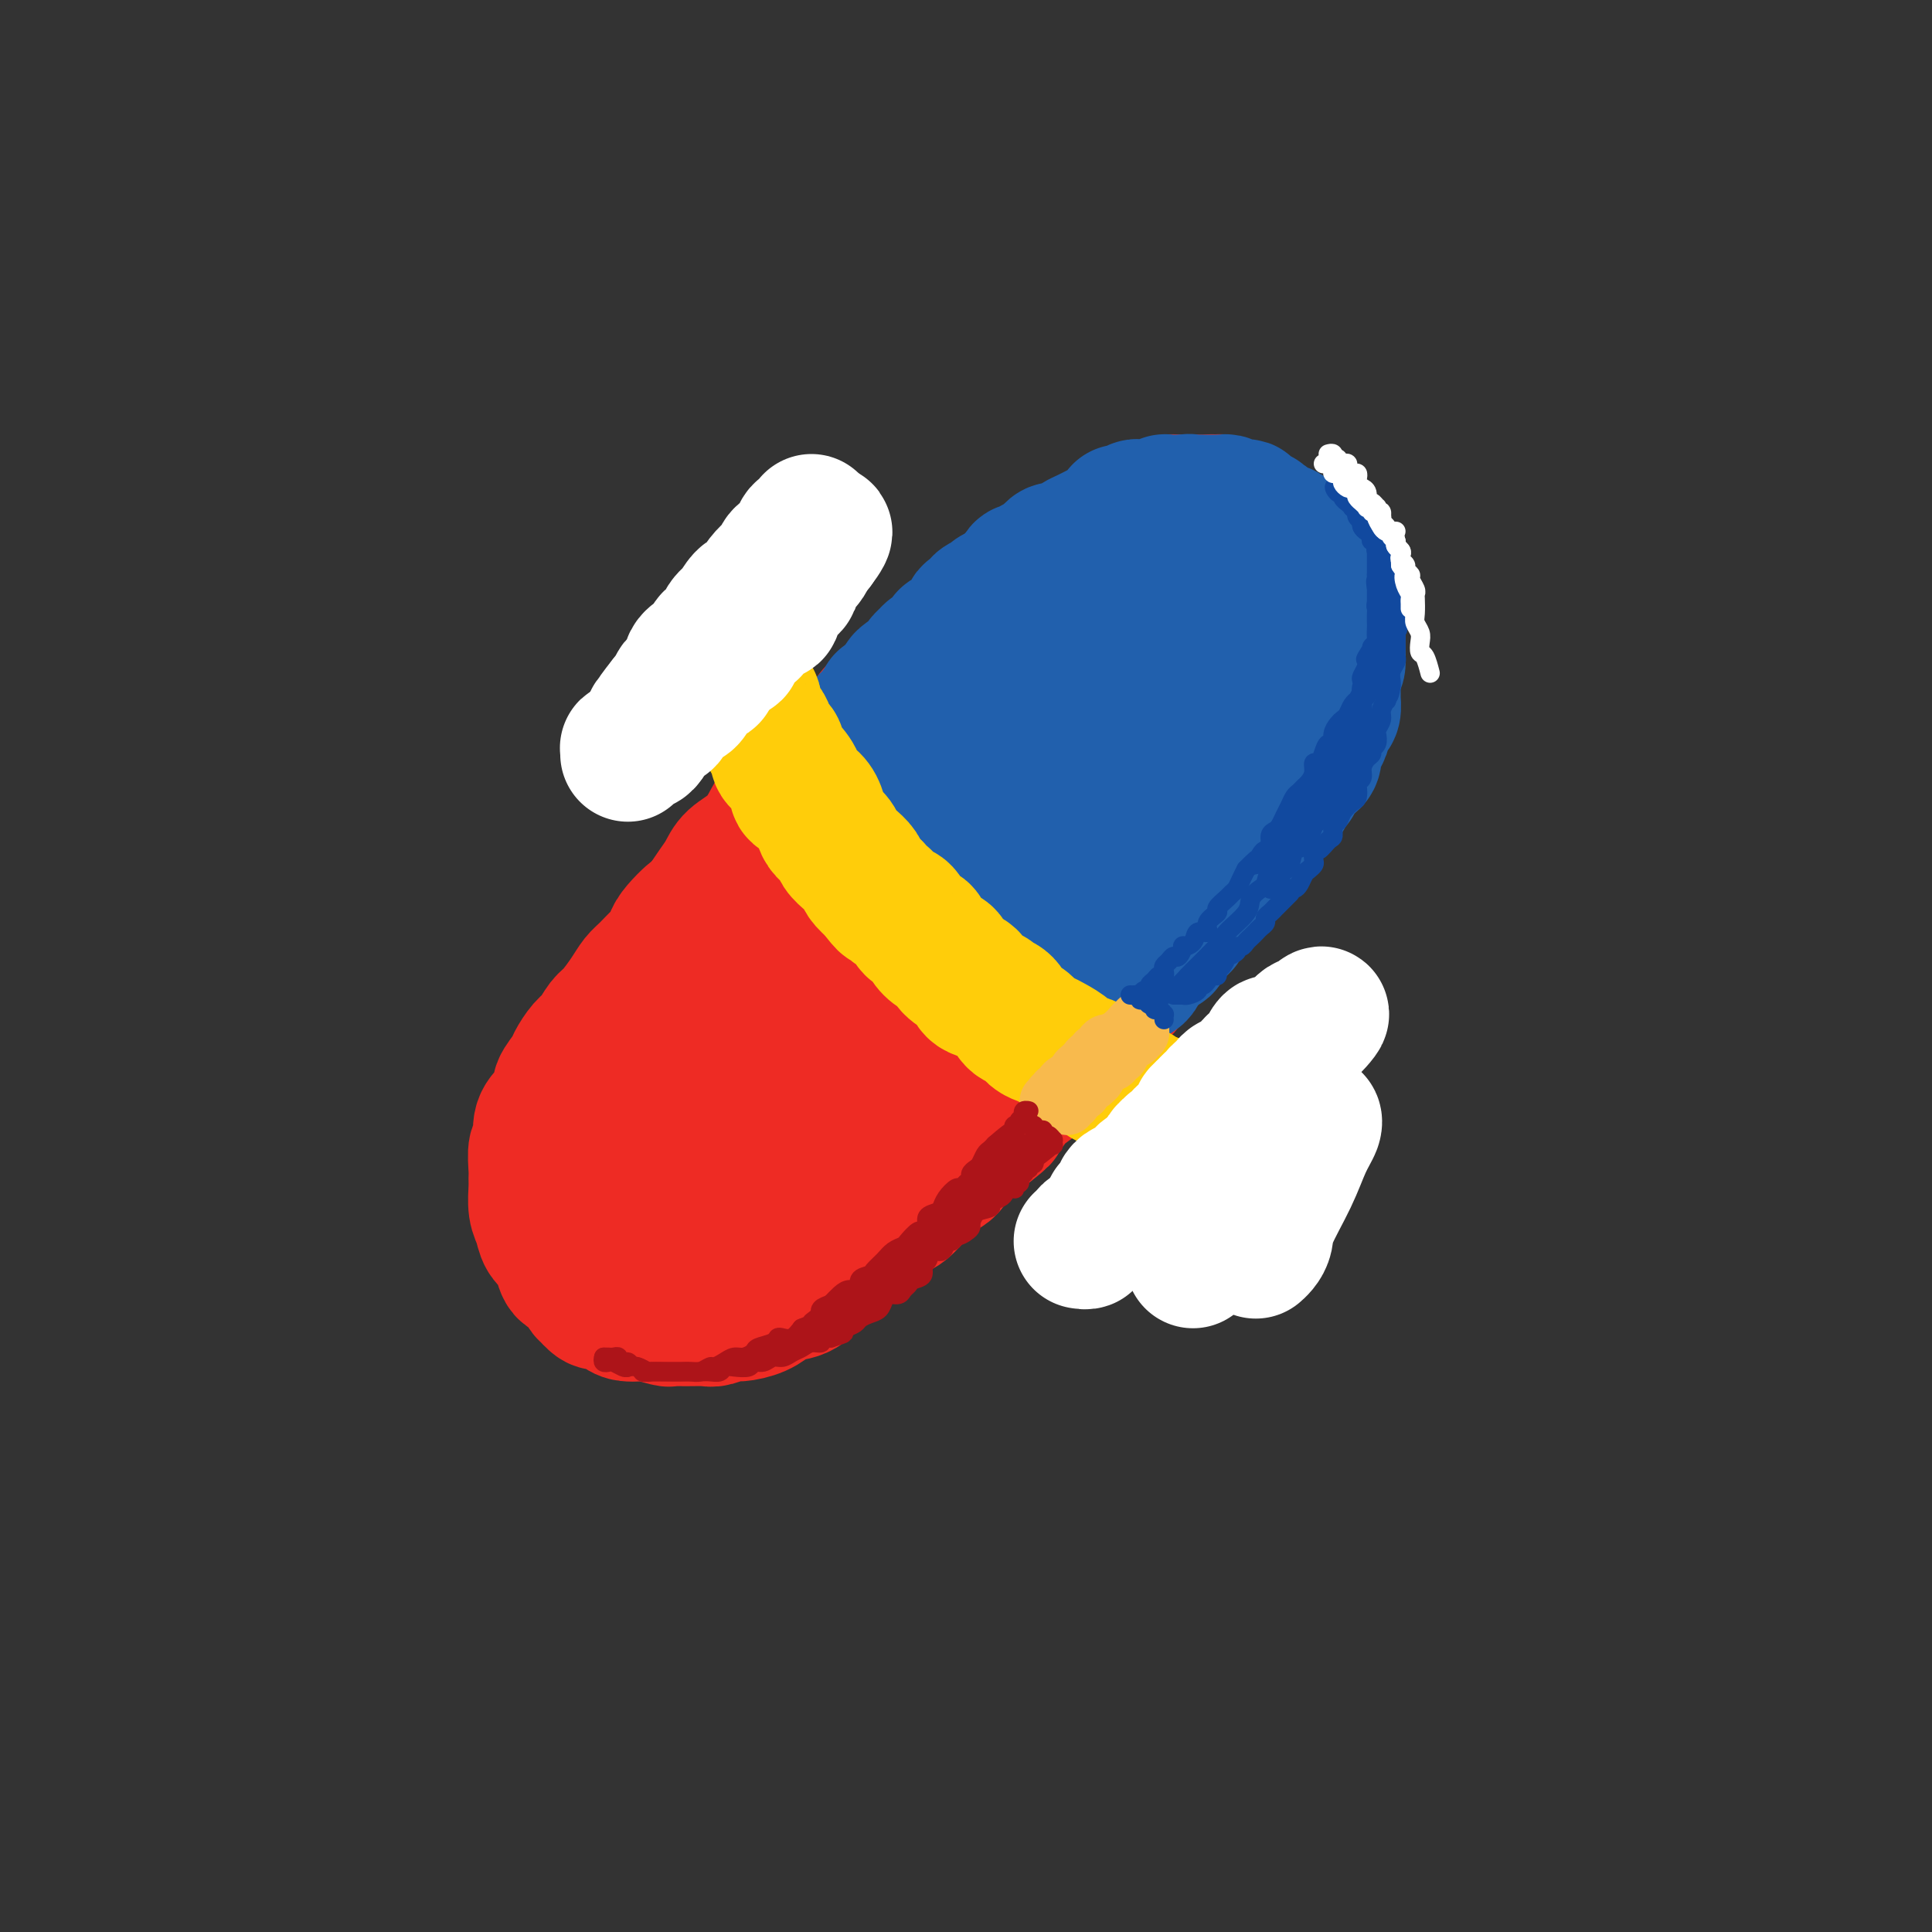 <svg viewBox='0 0 400 400' version='1.1' xmlns='http://www.w3.org/2000/svg' xmlns:xlink='http://www.w3.org/1999/xlink'><rect x="0" y="0" width="400" height="400" fill="#333333" stroke="none"/><g fill='none' stroke='rgb(238,43,36)' stroke-width='28' stroke-linecap='round' stroke-linejoin='round'><path d='M208,123c-0.444,0.034 -0.888,0.068 -1,0c-0.112,-0.068 0.107,-0.239 0,0c-0.107,0.239 -0.539,0.888 -1,1c-0.461,0.112 -0.949,-0.313 -1,0c-0.051,0.313 0.336,1.364 0,2c-0.336,0.636 -1.393,0.855 -2,1c-0.607,0.145 -0.762,0.214 -1,1c-0.238,0.786 -0.558,2.289 -1,3c-0.442,0.711 -1.005,0.631 -2,1c-0.995,0.369 -2.420,1.185 -3,2c-0.580,0.815 -0.315,1.627 -1,2c-0.685,0.373 -2.322,0.308 -3,1c-0.678,0.692 -0.398,2.142 -1,3c-0.602,0.858 -2.086,1.126 -3,2c-0.914,0.874 -1.259,2.354 -2,3c-0.741,0.646 -1.879,0.456 -3,1c-1.121,0.544 -2.226,1.821 -3,3c-0.774,1.179 -1.218,2.258 -2,3c-0.782,0.742 -1.902,1.146 -3,2c-1.098,0.854 -2.175,2.157 -3,3c-0.825,0.843 -1.400,1.225 -2,2c-0.600,0.775 -1.226,1.944 -2,3c-0.774,1.056 -1.695,2.001 -3,3c-1.305,0.999 -2.993,2.052 -4,3c-1.007,0.948 -1.334,1.790 -2,3c-0.666,1.210 -1.673,2.788 -3,4c-1.327,1.212 -2.974,2.057 -4,3c-1.026,0.943 -1.430,1.985 -2,3c-0.570,1.015 -1.306,2.004 -2,3c-0.694,0.996 -1.347,1.998 -2,3'/><path d='M146,187c-10.099,10.441 -4.348,4.545 -3,3c1.348,-1.545 -1.708,1.262 -3,3c-1.292,1.738 -0.820,2.407 -1,3c-0.180,0.593 -1.010,1.111 -2,2c-0.990,0.889 -2.138,2.148 -3,3c-0.862,0.852 -1.438,1.296 -2,2c-0.562,0.704 -1.109,1.668 -2,3c-0.891,1.332 -2.127,3.032 -3,4c-0.873,0.968 -1.384,1.203 -2,2c-0.616,0.797 -1.336,2.157 -2,3c-0.664,0.843 -1.273,1.169 -2,2c-0.727,0.831 -1.573,2.165 -2,3c-0.427,0.835 -0.434,1.169 -1,2c-0.566,0.831 -1.692,2.157 -2,3c-0.308,0.843 0.201,1.203 0,2c-0.201,0.797 -1.112,2.031 -2,3c-0.888,0.969 -1.755,1.674 -2,3c-0.245,1.326 0.131,3.274 0,4c-0.131,0.726 -0.768,0.232 -1,1c-0.232,0.768 -0.059,2.799 0,4c0.059,1.201 0.004,1.571 0,2c-0.004,0.429 0.044,0.916 0,2c-0.044,1.084 -0.180,2.764 0,4c0.180,1.236 0.678,2.027 1,3c0.322,0.973 0.470,2.128 1,3c0.530,0.872 1.441,1.459 2,2c0.559,0.541 0.766,1.034 1,2c0.234,0.966 0.496,2.403 1,3c0.504,0.597 1.251,0.353 2,1c0.749,0.647 1.500,2.185 2,3c0.500,0.815 0.750,0.908 1,1'/><path d='M122,268c2.224,2.906 2.284,1.170 3,1c0.716,-0.170 2.087,1.226 3,2c0.913,0.774 1.367,0.925 2,1c0.633,0.075 1.445,0.073 2,0c0.555,-0.073 0.852,-0.216 2,0c1.148,0.216 3.146,0.791 4,1c0.854,0.209 0.565,0.052 1,0c0.435,-0.052 1.595,0.001 3,0c1.405,-0.001 3.054,-0.055 4,0c0.946,0.055 1.188,0.218 2,0c0.812,-0.218 2.194,-0.818 3,-1c0.806,-0.182 1.038,0.056 2,0c0.962,-0.056 2.656,-0.404 4,-1c1.344,-0.596 2.337,-1.439 3,-2c0.663,-0.561 0.996,-0.839 2,-1c1.004,-0.161 2.681,-0.203 4,-1c1.319,-0.797 2.282,-2.348 3,-3c0.718,-0.652 1.193,-0.405 2,-1c0.807,-0.595 1.946,-2.034 3,-3c1.054,-0.966 2.025,-1.461 3,-2c0.975,-0.539 1.956,-1.122 3,-2c1.044,-0.878 2.150,-2.052 3,-3c0.850,-0.948 1.443,-1.672 2,-2c0.557,-0.328 1.077,-0.261 2,-1c0.923,-0.739 2.248,-2.285 3,-3c0.752,-0.715 0.929,-0.600 1,-1c0.071,-0.400 0.036,-1.314 1,-2c0.964,-0.686 2.929,-1.143 4,-2c1.071,-0.857 1.250,-2.115 2,-3c0.750,-0.885 2.071,-1.396 3,-2c0.929,-0.604 1.464,-1.302 2,-2'/><path d='M203,235c7.418,-5.886 2.964,-2.600 2,-2c-0.964,0.600 1.562,-1.485 3,-3c1.438,-1.515 1.788,-2.461 2,-3c0.212,-0.539 0.287,-0.670 1,-1c0.713,-0.330 2.063,-0.859 3,-2c0.937,-1.141 1.461,-2.894 2,-4c0.539,-1.106 1.092,-1.565 2,-2c0.908,-0.435 2.172,-0.847 3,-2c0.828,-1.153 1.219,-3.049 2,-4c0.781,-0.951 1.951,-0.958 3,-2c1.049,-1.042 1.976,-3.117 3,-4c1.024,-0.883 2.146,-0.572 3,-1c0.854,-0.428 1.440,-1.594 2,-3c0.560,-1.406 1.093,-3.051 2,-4c0.907,-0.949 2.187,-1.203 3,-2c0.813,-0.797 1.159,-2.138 2,-3c0.841,-0.862 2.179,-1.246 3,-2c0.821,-0.754 1.127,-1.879 2,-3c0.873,-1.121 2.313,-2.239 3,-3c0.687,-0.761 0.621,-1.167 1,-2c0.379,-0.833 1.205,-2.095 2,-3c0.795,-0.905 1.560,-1.454 2,-2c0.440,-0.546 0.555,-1.091 1,-2c0.445,-0.909 1.220,-2.183 2,-3c0.780,-0.817 1.567,-1.175 2,-2c0.433,-0.825 0.514,-2.115 1,-3c0.486,-0.885 1.376,-1.364 2,-2c0.624,-0.636 0.982,-1.428 1,-2c0.018,-0.572 -0.303,-0.923 0,-2c0.303,-1.077 1.229,-2.879 2,-4c0.771,-1.121 1.385,-1.560 2,-2'/><path d='M267,156c2.660,-4.635 0.309,-1.722 0,-1c-0.309,0.722 1.424,-0.746 2,-2c0.576,-1.254 -0.003,-2.294 0,-3c0.003,-0.706 0.590,-1.080 1,-2c0.410,-0.920 0.645,-2.387 1,-3c0.355,-0.613 0.831,-0.372 1,-1c0.169,-0.628 0.031,-2.125 0,-3c-0.031,-0.875 0.045,-1.126 0,-2c-0.045,-0.874 -0.212,-2.370 0,-3c0.212,-0.630 0.803,-0.395 1,-1c0.197,-0.605 0.001,-2.049 0,-3c-0.001,-0.951 0.193,-1.408 0,-2c-0.193,-0.592 -0.771,-1.318 -1,-2c-0.229,-0.682 -0.107,-1.320 0,-2c0.107,-0.680 0.198,-1.403 0,-2c-0.198,-0.597 -0.686,-1.067 -1,-2c-0.314,-0.933 -0.455,-2.329 -1,-3c-0.545,-0.671 -1.493,-0.618 -2,-1c-0.507,-0.382 -0.572,-1.201 -1,-2c-0.428,-0.799 -1.218,-1.580 -2,-2c-0.782,-0.420 -1.556,-0.478 -2,-1c-0.444,-0.522 -0.557,-1.506 -1,-2c-0.443,-0.494 -1.217,-0.497 -2,-1c-0.783,-0.503 -1.575,-1.507 -2,-2c-0.425,-0.493 -0.481,-0.476 -1,-1c-0.519,-0.524 -1.499,-1.591 -2,-2c-0.501,-0.409 -0.521,-0.162 -1,0c-0.479,0.162 -1.417,0.239 -2,0c-0.583,-0.239 -0.811,-0.795 -1,-1c-0.189,-0.205 -0.340,-0.059 -1,0c-0.660,0.059 -1.830,0.029 -3,0'/><path d='M247,104c-1.604,-0.139 -1.614,0.015 -2,0c-0.386,-0.015 -1.149,-0.197 -2,0c-0.851,0.197 -1.789,0.774 -2,1c-0.211,0.226 0.305,0.101 0,0c-0.305,-0.101 -1.433,-0.178 -2,0c-0.567,0.178 -0.574,0.611 -1,1c-0.426,0.389 -1.270,0.733 -2,1c-0.730,0.267 -1.345,0.458 -2,1c-0.655,0.542 -1.349,1.437 -2,2c-0.651,0.563 -1.258,0.795 -2,1c-0.742,0.205 -1.617,0.382 -2,1c-0.383,0.618 -0.272,1.676 -1,2c-0.728,0.324 -2.293,-0.085 -3,0c-0.707,0.085 -0.555,0.666 -1,1c-0.445,0.334 -1.485,0.421 -2,1c-0.515,0.579 -0.504,1.650 -1,2c-0.496,0.350 -1.499,-0.022 -2,0c-0.501,0.022 -0.502,0.439 -1,1c-0.498,0.561 -1.495,1.267 -2,2c-0.505,0.733 -0.519,1.492 -1,2c-0.481,0.508 -1.428,0.765 -2,1c-0.572,0.235 -0.768,0.448 -1,1c-0.232,0.552 -0.500,1.444 -1,2c-0.500,0.556 -1.233,0.778 -2,1c-0.767,0.222 -1.569,0.444 -2,1c-0.431,0.556 -0.492,1.444 -1,2c-0.508,0.556 -1.462,0.779 -2,1c-0.538,0.221 -0.660,0.441 -1,1c-0.340,0.559 -0.899,1.458 -1,2c-0.101,0.542 0.257,0.726 0,1c-0.257,0.274 -1.128,0.637 -2,1'/><path d='M199,137c-3.340,3.336 -2.191,2.176 -2,2c0.191,-0.176 -0.575,0.632 -1,1c-0.425,0.368 -0.510,0.297 -1,1c-0.490,0.703 -1.385,2.178 -2,3c-0.615,0.822 -0.950,0.989 -1,1c-0.050,0.011 0.186,-0.133 0,0c-0.186,0.133 -0.795,0.542 -1,1c-0.205,0.458 -0.006,0.964 0,1c0.006,0.036 -0.182,-0.400 0,-1c0.182,-0.600 0.735,-1.365 1,-2c0.265,-0.635 0.242,-1.140 1,-2c0.758,-0.860 2.297,-2.074 3,-3c0.703,-0.926 0.569,-1.562 1,-2c0.431,-0.438 1.427,-0.678 2,-1c0.573,-0.322 0.722,-0.728 1,-1c0.278,-0.272 0.684,-0.411 1,-1c0.316,-0.589 0.542,-1.629 1,-2c0.458,-0.371 1.148,-0.073 2,-1c0.852,-0.927 1.865,-3.077 3,-4c1.135,-0.923 2.392,-0.618 3,-1c0.608,-0.382 0.568,-1.450 1,-2c0.432,-0.550 1.338,-0.580 2,-1c0.662,-0.420 1.080,-1.229 2,-2c0.920,-0.771 2.340,-1.502 3,-2c0.660,-0.498 0.558,-0.762 1,-1c0.442,-0.238 1.427,-0.449 2,-1c0.573,-0.551 0.735,-1.443 1,-2c0.265,-0.557 0.632,-0.778 1,-1'/><path d='M223,114c5.298,-4.841 2.541,-0.942 2,0c-0.541,0.942 1.132,-1.071 2,-2c0.868,-0.929 0.932,-0.772 1,-1c0.068,-0.228 0.141,-0.839 1,-1c0.859,-0.161 2.506,0.130 3,0c0.494,-0.130 -0.163,-0.679 0,-1c0.163,-0.321 1.148,-0.412 2,-1c0.852,-0.588 1.573,-1.673 2,-2c0.427,-0.327 0.562,0.105 1,0c0.438,-0.105 1.181,-0.746 2,-1c0.819,-0.254 1.714,-0.121 2,0c0.286,0.121 -0.037,0.228 0,0c0.037,-0.228 0.433,-0.793 1,-1c0.567,-0.207 1.304,-0.055 2,0c0.696,0.055 1.352,0.015 2,0c0.648,-0.015 1.287,-0.005 2,0c0.713,0.005 1.500,0.005 2,0c0.500,-0.005 0.714,-0.016 1,0c0.286,0.016 0.644,0.060 1,0c0.356,-0.060 0.711,-0.223 1,0c0.289,0.223 0.511,0.832 1,1c0.489,0.168 1.244,-0.105 2,0c0.756,0.105 1.512,0.587 2,1c0.488,0.413 0.709,0.759 1,1c0.291,0.241 0.651,0.379 1,1c0.349,0.621 0.685,1.724 1,2c0.315,0.276 0.609,-0.277 1,0c0.391,0.277 0.878,1.384 1,2c0.122,0.616 -0.121,0.743 0,1c0.121,0.257 0.606,0.645 1,1c0.394,0.355 0.697,0.678 1,1'/><path d='M265,115c2.023,2.120 1.081,1.920 1,2c-0.081,0.080 0.700,0.440 1,1c0.300,0.560 0.119,1.319 0,2c-0.119,0.681 -0.175,1.285 0,2c0.175,0.715 0.583,1.541 1,2c0.417,0.459 0.845,0.550 1,1c0.155,0.450 0.039,1.257 0,2c-0.039,0.743 0.000,1.420 0,2c-0.000,0.580 -0.041,1.062 0,2c0.041,0.938 0.162,2.333 0,3c-0.162,0.667 -0.607,0.606 -1,1c-0.393,0.394 -0.736,1.244 -1,2c-0.264,0.756 -0.451,1.418 -1,2c-0.549,0.582 -1.460,1.084 -2,2c-0.540,0.916 -0.709,2.245 -1,3c-0.291,0.755 -0.705,0.934 -1,1c-0.295,0.066 -0.471,0.018 -1,0c-0.529,-0.018 -1.412,-0.005 -2,0c-0.588,0.005 -0.882,0.001 -1,0c-0.118,-0.001 -0.059,-0.001 0,0'/><path d='M256,117c0.009,-0.340 0.017,-0.680 0,-1c-0.017,-0.320 -0.061,-0.621 0,-1c0.061,-0.379 0.227,-0.836 0,-1c-0.227,-0.164 -0.848,-0.034 -1,0c-0.152,0.034 0.166,-0.028 0,0c-0.166,0.028 -0.815,0.147 -1,0c-0.185,-0.147 0.095,-0.560 0,-1c-0.095,-0.440 -0.564,-0.906 -1,-1c-0.436,-0.094 -0.839,0.186 -1,0c-0.161,-0.186 -0.081,-0.837 0,-1c0.081,-0.163 0.161,0.164 0,0c-0.161,-0.164 -0.563,-0.817 -1,-1c-0.437,-0.183 -0.908,0.105 -1,0c-0.092,-0.105 0.197,-0.603 0,-1c-0.197,-0.397 -0.880,-0.694 -1,-1c-0.120,-0.306 0.322,-0.622 0,-1c-0.322,-0.378 -1.410,-0.819 -2,-1c-0.590,-0.181 -0.683,-0.101 -1,0c-0.317,0.101 -0.858,0.223 -1,0c-0.142,-0.223 0.116,-0.792 0,-1c-0.116,-0.208 -0.605,-0.057 -1,0c-0.395,0.057 -0.695,0.019 -1,0c-0.305,-0.019 -0.614,-0.020 -1,0c-0.386,0.020 -0.849,0.062 -1,0c-0.151,-0.062 0.009,-0.228 0,0c-0.009,0.228 -0.188,0.848 -1,1c-0.812,0.152 -2.259,-0.166 -3,0c-0.741,0.166 -0.776,0.814 -1,1c-0.224,0.186 -0.635,-0.090 -1,0c-0.365,0.090 -0.682,0.545 -1,1'/><path d='M234,108c-2.478,0.552 -2.173,0.931 -2,1c0.173,0.069 0.215,-0.174 0,0c-0.215,0.174 -0.686,0.764 -1,1c-0.314,0.236 -0.469,0.119 -1,0c-0.531,-0.119 -1.437,-0.239 -2,0c-0.563,0.239 -0.784,0.837 -1,1c-0.216,0.163 -0.429,-0.111 -1,0c-0.571,0.111 -1.500,0.606 -2,1c-0.500,0.394 -0.571,0.687 -1,1c-0.429,0.313 -1.217,0.648 -2,1c-0.783,0.352 -1.561,0.722 -2,1c-0.439,0.278 -0.537,0.463 -1,1c-0.463,0.537 -1.289,1.425 -2,2c-0.711,0.575 -1.307,0.836 -2,1c-0.693,0.164 -1.484,0.232 -2,1c-0.516,0.768 -0.758,2.236 -1,3c-0.242,0.764 -0.483,0.824 -1,1c-0.517,0.176 -1.309,0.467 -2,1c-0.691,0.533 -1.281,1.308 -2,2c-0.719,0.692 -1.569,1.302 -2,2c-0.431,0.698 -0.444,1.482 -1,2c-0.556,0.518 -1.655,0.768 -2,1c-0.345,0.232 0.062,0.447 0,1c-0.062,0.553 -0.595,1.445 -1,2c-0.405,0.555 -0.682,0.775 -1,1c-0.318,0.225 -0.677,0.456 -1,1c-0.323,0.544 -0.612,1.403 -1,2c-0.388,0.597 -0.877,0.933 -1,1c-0.123,0.067 0.121,-0.136 0,0c-0.121,0.136 -0.606,0.610 -1,1c-0.394,0.390 -0.697,0.695 -1,1'/><path d='M194,142c-2.788,3.240 -0.757,0.340 0,-1c0.757,-1.340 0.239,-1.118 0,-1c-0.239,0.118 -0.201,0.133 0,0c0.201,-0.133 0.563,-0.416 1,-1c0.437,-0.584 0.947,-1.471 1,-2c0.053,-0.529 -0.352,-0.700 0,-1c0.352,-0.300 1.460,-0.728 2,-1c0.540,-0.272 0.511,-0.387 1,-1c0.489,-0.613 1.496,-1.722 2,-2c0.504,-0.278 0.506,0.276 1,0c0.494,-0.276 1.479,-1.383 2,-2c0.521,-0.617 0.577,-0.743 1,-1c0.423,-0.257 1.215,-0.646 2,-1c0.785,-0.354 1.565,-0.673 2,-1c0.435,-0.327 0.525,-0.661 1,-1c0.475,-0.339 1.337,-0.683 2,-1c0.663,-0.317 1.129,-0.607 2,-1c0.871,-0.393 2.146,-0.891 3,-1c0.854,-0.109 1.287,0.170 2,0c0.713,-0.170 1.707,-0.788 2,-1c0.293,-0.212 -0.113,-0.019 0,0c0.113,0.019 0.747,-0.138 1,0c0.253,0.138 0.127,0.569 0,1'/><path d='M222,123c3.343,-1.538 1.201,-0.883 0,0c-1.201,0.883 -1.460,1.993 -2,3c-0.540,1.007 -1.363,1.910 -3,4c-1.637,2.090 -4.090,5.366 -7,8c-2.910,2.634 -6.277,4.625 -9,7c-2.723,2.375 -4.802,5.133 -8,8c-3.198,2.867 -7.515,5.844 -11,10c-3.485,4.156 -6.138,9.490 -9,13c-2.862,3.510 -5.934,5.196 -9,9c-3.066,3.804 -6.128,9.728 -8,13c-1.872,3.272 -2.556,3.894 -3,5c-0.444,1.106 -0.649,2.696 -1,4c-0.351,1.304 -0.849,2.323 -1,3c-0.151,0.677 0.046,1.014 1,1c0.954,-0.014 2.667,-0.379 5,-2c2.333,-1.621 5.288,-4.499 8,-7c2.712,-2.501 5.182,-4.627 7,-6c1.818,-1.373 2.985,-1.995 4,-3c1.015,-1.005 1.877,-2.395 2,-3c0.123,-0.605 -0.492,-0.427 -1,0c-0.508,0.427 -0.908,1.102 -3,3c-2.092,1.898 -5.875,5.019 -9,8c-3.125,2.981 -5.593,5.821 -8,10c-2.407,4.179 -4.752,9.698 -7,14c-2.248,4.302 -4.397,7.389 -6,10c-1.603,2.611 -2.660,4.746 -3,6c-0.340,1.254 0.036,1.626 0,2c-0.036,0.374 -0.484,0.750 0,1c0.484,0.250 1.899,0.375 4,-1c2.101,-1.375 4.886,-4.250 7,-7c2.114,-2.750 3.557,-5.375 5,-8'/><path d='M157,228c3.107,-3.355 2.873,-3.744 3,-5c0.127,-1.256 0.613,-3.381 1,-5c0.387,-1.619 0.675,-2.734 0,-3c-0.675,-0.266 -2.313,0.316 -4,1c-1.687,0.684 -3.422,1.468 -6,4c-2.578,2.532 -5.998,6.811 -8,10c-2.002,3.189 -2.585,5.287 -3,7c-0.415,1.713 -0.663,3.042 -1,4c-0.337,0.958 -0.764,1.547 0,2c0.764,0.453 2.721,0.770 4,1c1.279,0.230 1.882,0.374 4,-1c2.118,-1.374 5.750,-4.265 8,-6c2.250,-1.735 3.117,-2.313 4,-3c0.883,-0.687 1.783,-1.484 2,-3c0.217,-1.516 -0.249,-3.752 -1,-5c-0.751,-1.248 -1.789,-1.508 -3,-2c-1.211,-0.492 -2.597,-1.217 -5,-1c-2.403,0.217 -5.823,1.374 -8,3c-2.177,1.626 -3.111,3.720 -4,6c-0.889,2.280 -1.733,4.745 -2,7c-0.267,2.255 0.042,4.298 0,6c-0.042,1.702 -0.435,3.062 0,4c0.435,0.938 1.696,1.453 3,2c1.304,0.547 2.649,1.126 4,1c1.351,-0.126 2.709,-0.957 5,-2c2.291,-1.043 5.517,-2.299 8,-4c2.483,-1.701 4.223,-3.848 6,-6c1.777,-2.152 3.590,-4.309 6,-7c2.410,-2.691 5.418,-5.917 7,-9c1.582,-3.083 1.738,-6.024 2,-8c0.262,-1.976 0.631,-2.988 1,-4'/><path d='M180,212c0.619,-2.098 0.667,-1.345 0,-1c-0.667,0.345 -2.048,0.280 -4,2c-1.952,1.720 -4.474,5.225 -7,9c-2.526,3.775 -5.056,7.818 -7,11c-1.944,3.182 -3.303,5.501 -4,7c-0.697,1.499 -0.734,2.176 -1,3c-0.266,0.824 -0.763,1.795 1,1c1.763,-0.795 5.785,-3.357 10,-6c4.215,-2.643 8.623,-5.368 13,-8c4.377,-2.632 8.721,-5.170 14,-10c5.279,-4.830 11.491,-11.952 16,-18c4.509,-6.048 7.315,-11.021 10,-16c2.685,-4.979 5.251,-9.965 8,-15c2.749,-5.035 5.683,-10.118 7,-13c1.317,-2.882 1.017,-3.563 1,-4c-0.017,-0.437 0.250,-0.631 1,-1c0.750,-0.369 1.982,-0.912 1,0c-0.982,0.912 -4.178,3.279 -7,7c-2.822,3.721 -5.271,8.796 -9,16c-3.729,7.204 -8.737,16.538 -13,22c-4.263,5.462 -7.780,7.051 -9,8c-1.220,0.949 -0.142,1.259 0,2c0.142,0.741 -0.651,1.914 0,1c0.651,-0.914 2.747,-3.916 6,-7c3.253,-3.084 7.663,-6.250 12,-10c4.337,-3.750 8.600,-8.083 13,-14c4.400,-5.917 8.936,-13.417 12,-19c3.064,-5.583 4.656,-9.249 6,-12c1.344,-2.751 2.439,-4.587 3,-6c0.561,-1.413 0.589,-2.404 0,-3c-0.589,-0.596 -1.794,-0.798 -3,-1'/><path d='M250,137c-2.709,0.588 -7.983,4.059 -13,8c-5.017,3.941 -9.778,8.351 -16,15c-6.222,6.649 -13.907,15.536 -19,21c-5.093,5.464 -7.596,7.506 -9,9c-1.404,1.494 -1.711,2.440 -2,3c-0.289,0.560 -0.561,0.735 0,0c0.561,-0.735 1.956,-2.381 4,-5c2.044,-2.619 4.736,-6.210 8,-10c3.264,-3.790 7.101,-7.779 11,-13c3.899,-5.221 7.861,-11.676 10,-15c2.139,-3.324 2.455,-3.518 3,-4c0.545,-0.482 1.319,-1.253 0,-1c-1.319,0.253 -4.732,1.530 -9,4c-4.268,2.470 -9.392,6.134 -14,11c-4.608,4.866 -8.699,10.933 -13,16c-4.301,5.067 -8.812,9.133 -11,13c-2.188,3.867 -2.054,7.533 -2,9c0.054,1.467 0.027,0.733 0,0'/></g>
<g fill='none' stroke='rgb(33,96,173)' stroke-width='28' stroke-linecap='round' stroke-linejoin='round'><path d='M174,158c-0.008,-0.455 -0.016,-0.910 0,-1c0.016,-0.090 0.056,0.186 0,0c-0.056,-0.186 -0.207,-0.833 0,-1c0.207,-0.167 0.773,0.148 1,0c0.227,-0.148 0.116,-0.757 0,-1c-0.116,-0.243 -0.237,-0.120 0,0c0.237,0.120 0.833,0.239 1,0c0.167,-0.239 -0.096,-0.834 0,-1c0.096,-0.166 0.551,0.096 1,0c0.449,-0.096 0.891,-0.550 1,-1c0.109,-0.450 -0.115,-0.895 0,-1c0.115,-0.105 0.571,0.130 1,0c0.429,-0.130 0.832,-0.626 1,-1c0.168,-0.374 0.100,-0.625 0,-1c-0.100,-0.375 -0.233,-0.874 0,-1c0.233,-0.126 0.832,0.120 1,0c0.168,-0.120 -0.096,-0.607 0,-1c0.096,-0.393 0.550,-0.693 1,-1c0.450,-0.307 0.894,-0.621 1,-1c0.106,-0.379 -0.126,-0.823 0,-1c0.126,-0.177 0.611,-0.089 1,0c0.389,0.089 0.682,0.178 1,0c0.318,-0.178 0.662,-0.622 1,-1c0.338,-0.378 0.669,-0.689 1,-1'/><path d='M187,143c1.964,-2.709 0.373,-1.983 0,-2c-0.373,-0.017 0.473,-0.778 1,-1c0.527,-0.222 0.734,0.094 1,0c0.266,-0.094 0.592,-0.599 1,-1c0.408,-0.401 0.897,-0.700 1,-1c0.103,-0.300 -0.180,-0.601 0,-1c0.180,-0.399 0.821,-0.894 1,-1c0.179,-0.106 -0.106,0.179 0,0c0.106,-0.179 0.602,-0.822 1,-1c0.398,-0.178 0.698,0.110 1,0c0.302,-0.110 0.607,-0.617 1,-1c0.393,-0.383 0.875,-0.641 1,-1c0.125,-0.359 -0.107,-0.817 0,-1c0.107,-0.183 0.553,-0.091 1,0c0.447,0.091 0.894,0.179 1,0c0.106,-0.179 -0.129,-0.626 0,-1c0.129,-0.374 0.622,-0.675 1,-1c0.378,-0.325 0.640,-0.675 1,-1c0.360,-0.325 0.819,-0.626 1,-1c0.181,-0.374 0.085,-0.821 0,-1c-0.085,-0.179 -0.159,-0.090 0,0c0.159,0.090 0.551,0.182 1,0c0.449,-0.182 0.957,-0.636 1,-1c0.043,-0.364 -0.378,-0.637 0,-1c0.378,-0.363 1.554,-0.814 2,-1c0.446,-0.186 0.161,-0.105 0,0c-0.161,0.105 -0.198,0.235 0,0c0.198,-0.235 0.630,-0.836 1,-1c0.370,-0.164 0.676,0.110 1,0c0.324,-0.110 0.664,-0.603 1,-1c0.336,-0.397 0.668,-0.699 1,-1'/><path d='M209,121c3.576,-3.299 1.517,-0.548 1,0c-0.517,0.548 0.508,-1.109 1,-2c0.492,-0.891 0.450,-1.017 1,-1c0.550,0.017 1.691,0.176 2,0c0.309,-0.176 -0.216,-0.688 0,-1c0.216,-0.312 1.171,-0.422 2,-1c0.829,-0.578 1.532,-1.622 2,-2c0.468,-0.378 0.702,-0.090 1,0c0.298,0.090 0.660,-0.017 1,0c0.340,0.017 0.659,0.158 1,0c0.341,-0.158 0.703,-0.616 1,-1c0.297,-0.384 0.530,-0.694 1,-1c0.470,-0.306 1.176,-0.607 2,-1c0.824,-0.393 1.766,-0.879 2,-1c0.234,-0.121 -0.239,0.121 0,0c0.239,-0.121 1.190,-0.606 2,-1c0.810,-0.394 1.478,-0.698 2,-1c0.522,-0.302 0.900,-0.603 1,-1c0.100,-0.397 -0.076,-0.891 0,-1c0.076,-0.109 0.404,0.168 1,0c0.596,-0.168 1.460,-0.781 2,-1c0.540,-0.219 0.758,-0.045 1,0c0.242,0.045 0.509,-0.041 1,0c0.491,0.041 1.205,0.207 2,0c0.795,-0.207 1.669,-0.788 2,-1c0.331,-0.212 0.117,-0.057 0,0c-0.117,0.057 -0.136,0.015 0,0c0.136,-0.015 0.428,-0.004 1,0c0.572,0.004 1.423,0.001 2,0c0.577,-0.001 0.879,-0.000 1,0c0.121,0.000 0.060,0.000 0,0'/><path d='M245,104c1.974,-0.309 0.910,-0.083 1,0c0.090,0.083 1.335,0.022 2,0c0.665,-0.022 0.752,-0.006 1,0c0.248,0.006 0.658,0.002 1,0c0.342,-0.002 0.618,-0.002 1,0c0.382,0.002 0.872,0.004 1,0c0.128,-0.004 -0.105,-0.015 0,0c0.105,0.015 0.548,0.057 1,0c0.452,-0.057 0.912,-0.211 1,0c0.088,0.211 -0.197,0.788 0,1c0.197,0.212 0.875,0.061 1,0c0.125,-0.061 -0.303,-0.032 0,0c0.303,0.032 1.338,0.065 2,0c0.662,-0.065 0.952,-0.229 1,0c0.048,0.229 -0.146,0.850 0,1c0.146,0.150 0.631,-0.170 1,0c0.369,0.170 0.621,0.829 1,1c0.379,0.171 0.885,-0.146 1,0c0.115,0.146 -0.161,0.756 0,1c0.161,0.244 0.760,0.122 1,0c0.240,-0.122 0.120,-0.243 0,0c-0.120,0.243 -0.239,0.850 0,1c0.239,0.150 0.837,-0.157 1,0c0.163,0.157 -0.110,0.778 0,1c0.110,0.222 0.604,0.044 1,0c0.396,-0.044 0.694,0.044 1,0c0.306,-0.044 0.621,-0.222 1,0c0.379,0.222 0.823,0.843 1,1c0.177,0.157 0.086,-0.150 0,0c-0.086,0.150 -0.167,0.757 0,1c0.167,0.243 0.584,0.121 1,0'/><path d='M268,112c1.941,1.248 1.294,0.870 1,1c-0.294,0.130 -0.237,0.770 0,1c0.237,0.230 0.652,0.050 1,0c0.348,-0.050 0.628,0.029 1,0c0.372,-0.029 0.836,-0.167 1,0c0.164,0.167 0.029,0.637 0,1c-0.029,0.363 0.049,0.618 0,1c-0.049,0.382 -0.224,0.890 0,1c0.224,0.110 0.849,-0.178 1,0c0.151,0.178 -0.171,0.821 0,1c0.171,0.179 0.834,-0.107 1,0c0.166,0.107 -0.166,0.607 0,1c0.166,0.393 0.829,0.679 1,1c0.171,0.321 -0.150,0.679 0,1c0.150,0.321 0.772,0.607 1,1c0.228,0.393 0.061,0.893 0,1c-0.061,0.107 -0.016,-0.179 0,0c0.016,0.179 0.003,0.822 0,1c-0.003,0.178 0.003,-0.111 0,0c-0.003,0.111 -0.015,0.620 0,1c0.015,0.380 0.057,0.630 0,1c-0.057,0.370 -0.211,0.858 0,1c0.211,0.142 0.789,-0.064 1,0c0.211,0.064 0.057,0.397 0,1c-0.057,0.603 -0.015,1.476 0,2c0.015,0.524 0.004,0.700 0,1c-0.004,0.300 -0.001,0.724 0,1c0.001,0.276 0.000,0.404 0,1c-0.000,0.596 -0.000,1.660 0,2c0.000,0.340 0.000,-0.046 0,0c-0.000,0.046 -0.000,0.523 0,1'/><path d='M277,136c0.236,2.965 -0.673,1.376 -1,1c-0.327,-0.376 -0.073,0.461 0,1c0.073,0.539 -0.036,0.779 0,1c0.036,0.221 0.216,0.424 0,1c-0.216,0.576 -0.827,1.526 -1,2c-0.173,0.474 0.094,0.474 0,1c-0.094,0.526 -0.547,1.580 -1,2c-0.453,0.420 -0.906,0.206 -1,0c-0.094,-0.206 0.172,-0.406 0,0c-0.172,0.406 -0.781,1.417 -1,2c-0.219,0.583 -0.047,0.737 0,1c0.047,0.263 -0.030,0.635 0,1c0.030,0.365 0.166,0.724 0,1c-0.166,0.276 -0.636,0.469 -1,1c-0.364,0.531 -0.623,1.399 -1,2c-0.377,0.601 -0.871,0.934 -1,1c-0.129,0.066 0.106,-0.137 0,0c-0.106,0.137 -0.553,0.613 -1,1c-0.447,0.387 -0.893,0.685 -1,1c-0.107,0.315 0.126,0.648 0,1c-0.126,0.352 -0.612,0.724 -1,1c-0.388,0.276 -0.677,0.455 -1,1c-0.323,0.545 -0.678,1.455 -1,2c-0.322,0.545 -0.611,0.723 -1,1c-0.389,0.277 -0.877,0.652 -1,1c-0.123,0.348 0.121,0.670 0,1c-0.121,0.330 -0.607,0.669 -1,1c-0.393,0.331 -0.693,0.656 -1,1c-0.307,0.344 -0.621,0.708 -1,1c-0.379,0.292 -0.823,0.512 -1,1c-0.177,0.488 -0.089,1.244 0,2'/><path d='M258,170c-3.123,5.500 -1.429,2.251 -1,1c0.429,-1.251 -0.406,-0.503 -1,0c-0.594,0.503 -0.947,0.762 -1,1c-0.053,0.238 0.192,0.455 0,1c-0.192,0.545 -0.822,1.417 -1,2c-0.178,0.583 0.097,0.877 0,1c-0.097,0.123 -0.565,0.074 -1,0c-0.435,-0.074 -0.839,-0.175 -1,0c-0.161,0.175 -0.081,0.625 0,1c0.081,0.375 0.162,0.677 0,1c-0.162,0.323 -0.568,0.669 -1,1c-0.432,0.331 -0.889,0.648 -1,1c-0.111,0.352 0.125,0.738 0,1c-0.125,0.262 -0.612,0.399 -1,1c-0.388,0.601 -0.678,1.667 -1,2c-0.322,0.333 -0.678,-0.065 -1,0c-0.322,0.065 -0.612,0.595 -1,1c-0.388,0.405 -0.874,0.686 -1,1c-0.126,0.314 0.107,0.662 0,1c-0.107,0.338 -0.554,0.668 -1,1c-0.446,0.332 -0.890,0.667 -1,1c-0.110,0.333 0.114,0.663 0,1c-0.114,0.337 -0.567,0.682 -1,1c-0.433,0.318 -0.847,0.610 -1,1c-0.153,0.390 -0.044,0.879 0,1c0.044,0.121 0.023,-0.125 0,0c-0.023,0.125 -0.047,0.621 0,1c0.047,0.379 0.167,0.640 0,1c-0.167,0.360 -0.619,0.817 -1,1c-0.381,0.183 -0.690,0.091 -1,0'/><path d='M239,196c-2.896,4.185 -0.636,1.647 0,1c0.636,-0.647 -0.352,0.596 -1,1c-0.648,0.404 -0.958,-0.033 -1,0c-0.042,0.033 0.182,0.535 0,1c-0.182,0.465 -0.770,0.894 -1,1c-0.230,0.106 -0.103,-0.111 0,0c0.103,0.111 0.182,0.552 0,1c-0.182,0.448 -0.623,0.905 -1,1c-0.377,0.095 -0.689,-0.170 -1,0c-0.311,0.170 -0.622,0.777 -1,1c-0.378,0.223 -0.822,0.064 -1,0c-0.178,-0.064 -0.089,-0.032 0,0'/><path d='M232,204c0.024,-0.455 0.048,-0.909 0,-1c-0.048,-0.091 -0.167,0.183 0,0c0.167,-0.183 0.618,-0.823 1,-1c0.382,-0.177 0.693,0.107 1,0c0.307,-0.107 0.611,-0.606 1,-1c0.389,-0.394 0.863,-0.684 1,-1c0.137,-0.316 -0.065,-0.658 0,-1c0.065,-0.342 0.395,-0.683 1,-1c0.605,-0.317 1.486,-0.610 2,-1c0.514,-0.390 0.663,-0.878 1,-1c0.337,-0.122 0.864,0.122 1,0c0.136,-0.122 -0.117,-0.609 0,-1c0.117,-0.391 0.605,-0.687 1,-1c0.395,-0.313 0.697,-0.642 1,-1c0.303,-0.358 0.606,-0.744 1,-1c0.394,-0.256 0.879,-0.383 1,-1c0.121,-0.617 -0.123,-1.723 0,-2c0.123,-0.277 0.612,0.275 1,0c0.388,-0.275 0.676,-1.379 1,-2c0.324,-0.621 0.683,-0.761 1,-1c0.317,-0.239 0.591,-0.579 1,-1c0.409,-0.421 0.954,-0.924 1,-1c0.046,-0.076 -0.405,0.274 0,0c0.405,-0.274 1.667,-1.174 2,-2c0.333,-0.826 -0.262,-1.579 0,-2c0.262,-0.421 1.379,-0.511 2,-1c0.621,-0.489 0.744,-1.379 1,-2c0.256,-0.621 0.646,-0.975 1,-1c0.354,-0.025 0.673,0.279 1,0c0.327,-0.279 0.664,-1.139 1,-2'/><path d='M258,174c4.140,-5.042 1.491,-2.646 1,-2c-0.491,0.646 1.178,-0.457 2,-1c0.822,-0.543 0.798,-0.526 1,-1c0.202,-0.474 0.632,-1.441 1,-2c0.368,-0.559 0.676,-0.712 1,-1c0.324,-0.288 0.664,-0.711 1,-1c0.336,-0.289 0.667,-0.445 1,-1c0.333,-0.555 0.666,-1.511 1,-2c0.334,-0.489 0.668,-0.511 1,-1c0.332,-0.489 0.664,-1.444 1,-2c0.336,-0.556 0.678,-0.712 1,-1c0.322,-0.288 0.625,-0.706 1,-1c0.375,-0.294 0.822,-0.463 1,-1c0.178,-0.537 0.085,-1.443 0,-2c-0.085,-0.557 -0.164,-0.765 0,-1c0.164,-0.235 0.569,-0.495 1,-1c0.431,-0.505 0.886,-1.253 1,-2c0.114,-0.747 -0.113,-1.492 0,-2c0.113,-0.508 0.566,-0.779 1,-1c0.434,-0.221 0.848,-0.391 1,-1c0.152,-0.609 0.041,-1.658 0,-2c-0.041,-0.342 -0.011,0.022 0,0c0.011,-0.022 0.004,-0.431 0,-1c-0.004,-0.569 -0.004,-1.299 0,-2c0.004,-0.701 0.011,-1.371 0,-2c-0.011,-0.629 -0.040,-1.215 0,-2c0.040,-0.785 0.149,-1.768 0,-2c-0.149,-0.232 -0.555,0.288 -1,0c-0.445,-0.288 -0.927,-1.385 -1,-2c-0.073,-0.615 0.265,-0.747 0,-1c-0.265,-0.253 -1.132,-0.626 -2,-1'/><path d='M272,132c-0.524,-1.354 0.164,-1.740 0,-2c-0.164,-0.260 -1.182,-0.395 -2,-1c-0.818,-0.605 -1.438,-1.680 -2,-2c-0.562,-0.320 -1.067,0.115 -2,0c-0.933,-0.115 -2.294,-0.779 -3,-1c-0.706,-0.221 -0.758,0.002 -1,0c-0.242,-0.002 -0.675,-0.230 -2,0c-1.325,0.230 -3.543,0.919 -5,2c-1.457,1.081 -2.152,2.553 -3,4c-0.848,1.447 -1.849,2.867 -4,6c-2.151,3.133 -5.453,7.979 -7,12c-1.547,4.021 -1.338,7.216 -2,10c-0.662,2.784 -2.196,5.156 -3,7c-0.804,1.844 -0.878,3.161 -1,4c-0.122,0.839 -0.291,1.199 0,1c0.291,-0.199 1.043,-0.957 1,-1c-0.043,-0.043 -0.882,0.630 0,0c0.882,-0.630 3.484,-2.563 5,-5c1.516,-2.437 1.947,-5.378 3,-8c1.053,-2.622 2.726,-4.926 4,-8c1.274,-3.074 2.147,-6.917 3,-10c0.853,-3.083 1.687,-5.406 2,-8c0.313,-2.594 0.104,-5.458 0,-7c-0.104,-1.542 -0.105,-1.762 0,-2c0.105,-0.238 0.316,-0.495 -1,0c-1.316,0.495 -4.160,1.743 -7,5c-2.840,3.257 -5.675,8.525 -8,14c-2.325,5.475 -4.139,11.158 -6,16c-1.861,4.842 -3.770,8.842 -5,11c-1.230,2.158 -1.780,2.474 -2,3c-0.220,0.526 -0.110,1.263 0,2'/><path d='M224,174c-2.841,7.423 0.557,2.980 3,0c2.443,-2.980 3.932,-4.498 6,-6c2.068,-1.502 4.715,-2.990 7,-6c2.285,-3.010 4.206,-7.543 6,-12c1.794,-4.457 3.460,-8.837 4,-12c0.540,-3.163 -0.045,-5.107 0,-7c0.045,-1.893 0.722,-3.734 0,-5c-0.722,-1.266 -2.841,-1.956 -6,-1c-3.159,0.956 -7.358,3.558 -11,7c-3.642,3.442 -6.725,7.723 -10,13c-3.275,5.277 -6.740,11.550 -9,16c-2.260,4.450 -3.314,7.076 -4,9c-0.686,1.924 -1.003,3.146 -1,4c0.003,0.854 0.324,1.339 1,2c0.676,0.661 1.705,1.496 4,0c2.295,-1.496 5.857,-5.324 9,-8c3.143,-2.676 5.866,-4.201 8,-6c2.134,-1.799 3.677,-3.870 5,-7c1.323,-3.130 2.426,-7.317 3,-10c0.574,-2.683 0.618,-3.862 0,-5c-0.618,-1.138 -1.900,-2.237 -3,-3c-1.100,-0.763 -2.018,-1.192 -4,-1c-1.982,0.192 -5.028,1.004 -7,2c-1.972,0.996 -2.869,2.176 -4,3c-1.131,0.824 -2.498,1.293 -3,2c-0.502,0.707 -0.141,1.654 0,2c0.141,0.346 0.063,0.093 0,0c-0.063,-0.093 -0.110,-0.025 0,0c0.110,0.025 0.376,0.007 1,0c0.624,-0.007 1.607,-0.002 2,0c0.393,0.002 0.197,0.001 0,0'/><path d='M221,145c0.464,0.358 0.125,0.254 0,0c-0.125,-0.254 -0.035,-0.656 0,-1c0.035,-0.344 0.016,-0.628 0,-1c-0.016,-0.372 -0.030,-0.833 0,-1c0.030,-0.167 0.102,-0.042 0,0c-0.102,0.042 -0.380,0.001 -1,0c-0.620,-0.001 -1.584,0.037 -2,0c-0.416,-0.037 -0.285,-0.150 -1,0c-0.715,0.150 -2.276,0.562 -3,1c-0.724,0.438 -0.611,0.902 -1,1c-0.389,0.098 -1.279,-0.170 -2,0c-0.721,0.170 -1.271,0.776 -2,1c-0.729,0.224 -1.637,0.064 -2,0c-0.363,-0.064 -0.182,-0.032 0,0'/><path d='M177,155c0.116,0.025 0.231,0.049 0,0c-0.231,-0.049 -0.809,-0.172 -1,0c-0.191,0.172 0.004,0.640 0,1c-0.004,0.360 -0.208,0.611 0,1c0.208,0.389 0.828,0.915 1,1c0.172,0.085 -0.106,-0.272 0,0c0.106,0.272 0.594,1.174 1,2c0.406,0.826 0.729,1.577 1,2c0.271,0.423 0.490,0.517 1,1c0.510,0.483 1.310,1.355 2,2c0.690,0.645 1.269,1.065 2,2c0.731,0.935 1.613,2.386 2,3c0.387,0.614 0.279,0.391 1,1c0.721,0.609 2.273,2.050 3,3c0.727,0.950 0.631,1.410 1,2c0.369,0.590 1.202,1.309 2,2c0.798,0.691 1.559,1.353 2,2c0.441,0.647 0.560,1.277 1,2c0.440,0.723 1.201,1.537 2,2c0.799,0.463 1.635,0.574 2,1c0.365,0.426 0.258,1.165 1,2c0.742,0.835 2.331,1.764 3,2c0.669,0.236 0.416,-0.222 1,0c0.584,0.222 2.006,1.125 3,2c0.994,0.875 1.562,1.722 2,2c0.438,0.278 0.746,-0.014 1,0c0.254,0.014 0.454,0.333 1,1c0.546,0.667 1.439,1.681 2,2c0.561,0.319 0.789,-0.059 1,0c0.211,0.059 0.403,0.554 1,1c0.597,0.446 1.599,0.842 2,1c0.401,0.158 0.200,0.079 0,0'/><path d='M218,198c3.483,2.344 2.191,1.203 2,1c-0.191,-0.203 0.719,0.533 1,1c0.281,0.467 -0.065,0.665 0,1c0.065,0.335 0.542,0.807 1,1c0.458,0.193 0.896,0.108 1,0c0.104,-0.108 -0.126,-0.239 0,0c0.126,0.239 0.607,0.849 1,1c0.393,0.151 0.698,-0.157 1,0c0.302,0.157 0.602,0.778 1,1c0.398,0.222 0.894,0.045 1,0c0.106,-0.045 -0.177,0.041 0,0c0.177,-0.041 0.815,-0.210 1,0c0.185,0.210 -0.085,0.799 0,1c0.085,0.201 0.523,0.016 1,0c0.477,-0.016 0.993,0.138 1,0c0.007,-0.138 -0.497,-0.569 -1,-1'/><path d='M229,204c1.809,0.782 0.832,-0.263 0,-1c-0.832,-0.737 -1.519,-1.166 -2,-2c-0.481,-0.834 -0.757,-2.073 -1,-3c-0.243,-0.927 -0.454,-1.541 -1,-2c-0.546,-0.459 -1.426,-0.761 -2,-2c-0.574,-1.239 -0.843,-3.414 -1,-5c-0.157,-1.586 -0.202,-2.582 -1,-4c-0.798,-1.418 -2.349,-3.259 -3,-5c-0.651,-1.741 -0.401,-3.383 -1,-5c-0.599,-1.617 -2.048,-3.207 -3,-5c-0.952,-1.793 -1.407,-3.787 -2,-5c-0.593,-1.213 -1.325,-1.646 -2,-2c-0.675,-0.354 -1.294,-0.631 -2,-1c-0.706,-0.369 -1.500,-0.830 -2,-1c-0.500,-0.170 -0.707,-0.048 -1,0c-0.293,0.048 -0.671,0.022 -1,0c-0.329,-0.022 -0.609,-0.041 -1,0c-0.391,0.041 -0.892,0.140 -1,0c-0.108,-0.140 0.177,-0.521 0,-1c-0.177,-0.479 -0.818,-1.057 -1,-2c-0.182,-0.943 0.093,-2.251 0,-3c-0.093,-0.749 -0.553,-0.939 -1,-1c-0.447,-0.061 -0.879,0.009 -1,0c-0.121,-0.009 0.071,-0.095 0,0c-0.071,0.095 -0.404,0.372 0,1c0.404,0.628 1.544,1.608 2,2c0.456,0.392 0.228,0.196 0,0'/></g>
<g fill='none' stroke='rgb(255,205,10)' stroke-width='28' stroke-linecap='round' stroke-linejoin='round'><path d='M152,135c-0.008,0.455 -0.016,0.909 0,1c0.016,0.091 0.057,-0.183 0,0c-0.057,0.183 -0.213,0.821 0,1c0.213,0.179 0.793,-0.103 1,0c0.207,0.103 0.041,0.591 0,1c-0.041,0.409 0.044,0.739 0,1c-0.044,0.261 -0.219,0.451 0,1c0.219,0.549 0.830,1.456 1,2c0.170,0.544 -0.100,0.726 0,1c0.100,0.274 0.569,0.640 1,1c0.431,0.360 0.822,0.715 1,1c0.178,0.285 0.141,0.500 0,1c-0.141,0.500 -0.388,1.285 0,2c0.388,0.715 1.409,1.361 2,2c0.591,0.639 0.752,1.273 1,2c0.248,0.727 0.582,1.549 1,2c0.418,0.451 0.919,0.530 1,1c0.081,0.470 -0.260,1.330 0,2c0.260,0.670 1.120,1.151 2,2c0.880,0.849 1.780,2.065 2,3c0.220,0.935 -0.240,1.587 0,2c0.240,0.413 1.182,0.586 2,1c0.818,0.414 1.514,1.070 2,2c0.486,0.930 0.763,2.136 1,3c0.237,0.864 0.435,1.386 1,2c0.565,0.614 1.499,1.319 2,2c0.501,0.681 0.571,1.337 1,2c0.429,0.663 1.218,1.332 2,2c0.782,0.668 1.557,1.334 2,2c0.443,0.666 0.555,1.333 1,2c0.445,0.667 1.222,1.333 2,2'/><path d='M181,184c3.452,4.512 2.081,2.293 2,2c-0.081,-0.293 1.129,1.339 2,2c0.871,0.661 1.402,0.352 2,1c0.598,0.648 1.264,2.253 2,3c0.736,0.747 1.543,0.637 2,1c0.457,0.363 0.564,1.201 1,2c0.436,0.799 1.203,1.561 2,2c0.797,0.439 1.626,0.555 2,1c0.374,0.445 0.293,1.218 1,2c0.707,0.782 2.202,1.572 3,2c0.798,0.428 0.899,0.494 1,1c0.101,0.506 0.201,1.453 1,2c0.799,0.547 2.297,0.695 3,1c0.703,0.305 0.611,0.768 1,1c0.389,0.232 1.259,0.233 2,1c0.741,0.767 1.352,2.299 2,3c0.648,0.701 1.332,0.572 2,1c0.668,0.428 1.320,1.415 2,2c0.680,0.585 1.390,0.768 2,1c0.610,0.232 1.121,0.512 2,1c0.879,0.488 2.126,1.182 3,2c0.874,0.818 1.376,1.758 2,2c0.624,0.242 1.371,-0.215 2,0c0.629,0.215 1.142,1.100 2,2c0.858,0.900 2.061,1.813 3,2c0.939,0.187 1.613,-0.353 2,0c0.387,0.353 0.488,1.597 1,2c0.512,0.403 1.436,-0.036 2,0c0.564,0.036 0.767,0.548 1,1c0.233,0.452 0.495,0.843 1,1c0.505,0.157 1.252,0.078 2,0'/><path d='M239,228c6.164,3.736 3.074,1.574 2,1c-1.074,-0.574 -0.132,0.438 1,1c1.132,0.562 2.455,0.672 3,1c0.545,0.328 0.312,0.872 1,1c0.688,0.128 2.297,-0.162 3,0c0.703,0.162 0.499,0.774 1,1c0.501,0.226 1.707,0.064 2,0c0.293,-0.064 -0.328,-0.031 0,0c0.328,0.031 1.603,0.060 2,0c0.397,-0.060 -0.085,-0.208 0,0c0.085,0.208 0.739,0.774 1,1c0.261,0.226 0.131,0.113 0,0'/></g>
<g fill='none' stroke='rgb(255,255,255)' stroke-width='28' stroke-linecap='round' stroke-linejoin='round'><path d='M224,257c-0.119,-0.022 -0.238,-0.045 0,0c0.238,0.045 0.834,0.156 1,0c0.166,-0.156 -0.096,-0.580 0,-1c0.096,-0.420 0.550,-0.834 1,-1c0.450,-0.166 0.895,-0.082 1,0c0.105,0.082 -0.130,0.163 0,0c0.130,-0.163 0.626,-0.570 1,-1c0.374,-0.430 0.626,-0.885 1,-1c0.374,-0.115 0.871,0.109 1,0c0.129,-0.109 -0.110,-0.550 0,-1c0.110,-0.450 0.569,-0.908 1,-1c0.431,-0.092 0.835,0.183 1,0c0.165,-0.183 0.090,-0.822 0,-1c-0.090,-0.178 -0.197,0.106 0,0c0.197,-0.106 0.697,-0.603 1,-1c0.303,-0.397 0.410,-0.693 1,-1c0.590,-0.307 1.662,-0.625 2,-1c0.338,-0.375 -0.060,-0.807 0,-1c0.060,-0.193 0.577,-0.146 1,0c0.423,0.146 0.754,0.390 1,0c0.246,-0.390 0.409,-1.414 1,-2c0.591,-0.586 1.611,-0.734 2,-1c0.389,-0.266 0.146,-0.649 0,-1c-0.146,-0.351 -0.194,-0.672 0,-1c0.194,-0.328 0.629,-0.665 1,-1c0.371,-0.335 0.677,-0.667 1,-1c0.323,-0.333 0.661,-0.666 1,-1'/><path d='M244,238c3.334,-3.179 1.668,-1.625 1,-1c-0.668,0.625 -0.337,0.321 0,0c0.337,-0.321 0.681,-0.660 1,-1c0.319,-0.340 0.612,-0.683 1,-1c0.388,-0.317 0.873,-0.610 1,-1c0.127,-0.390 -0.102,-0.878 0,-1c0.102,-0.122 0.534,0.122 1,0c0.466,-0.122 0.965,-0.612 1,-1c0.035,-0.388 -0.393,-0.676 0,-1c0.393,-0.324 1.607,-0.683 2,-1c0.393,-0.317 -0.035,-0.592 0,-1c0.035,-0.408 0.534,-0.949 1,-1c0.466,-0.051 0.898,0.390 1,0c0.102,-0.390 -0.127,-1.610 0,-2c0.127,-0.390 0.610,0.050 1,0c0.390,-0.050 0.686,-0.591 1,-1c0.314,-0.409 0.647,-0.687 1,-1c0.353,-0.313 0.726,-0.662 1,-1c0.274,-0.338 0.450,-0.667 1,-1c0.550,-0.333 1.475,-0.672 2,-1c0.525,-0.328 0.651,-0.647 1,-1c0.349,-0.353 0.921,-0.740 1,-1c0.079,-0.260 -0.333,-0.395 0,-1c0.333,-0.605 1.413,-1.682 2,-2c0.587,-0.318 0.682,0.121 1,0c0.318,-0.121 0.859,-0.802 1,-1c0.141,-0.198 -0.117,0.088 0,0c0.117,-0.088 0.609,-0.549 1,-1c0.391,-0.451 0.682,-0.891 1,-1c0.318,-0.109 0.662,0.112 1,0c0.338,-0.112 0.669,-0.556 1,-1'/><path d='M271,212c4.451,-4.026 2.080,-1.090 1,0c-1.080,1.090 -0.867,0.335 -1,0c-0.133,-0.335 -0.612,-0.248 -1,0c-0.388,0.248 -0.685,0.659 -1,1c-0.315,0.341 -0.647,0.611 -1,1c-0.353,0.389 -0.726,0.896 -1,1c-0.274,0.104 -0.450,-0.193 -1,0c-0.550,0.193 -1.475,0.878 -2,1c-0.525,0.122 -0.651,-0.318 -1,0c-0.349,0.318 -0.919,1.395 -1,2c-0.081,0.605 0.329,0.739 0,1c-0.329,0.261 -1.398,0.648 -2,1c-0.602,0.352 -0.739,0.668 -1,1c-0.261,0.332 -0.648,0.680 -1,1c-0.352,0.320 -0.669,0.611 -1,1c-0.331,0.389 -0.677,0.875 -1,1c-0.323,0.125 -0.622,-0.110 -1,0c-0.378,0.110 -0.836,0.565 -1,1c-0.164,0.435 -0.034,0.851 0,1c0.034,0.149 -0.030,0.029 0,0c0.030,-0.029 0.152,0.031 0,0c-0.152,-0.031 -0.580,-0.153 -1,0c-0.420,0.153 -0.834,0.580 -1,1c-0.166,0.420 -0.086,0.834 0,1c0.086,0.166 0.177,0.083 0,0c-0.177,-0.083 -0.622,-0.167 -1,0c-0.378,0.167 -0.689,0.583 -1,1'/><path d='M250,229c-3.266,2.808 -0.932,1.327 0,1c0.932,-0.327 0.461,0.500 0,1c-0.461,0.500 -0.911,0.673 -1,1c-0.089,0.327 0.184,0.810 0,1c-0.184,0.190 -0.824,0.089 -1,0c-0.176,-0.089 0.112,-0.165 0,0c-0.112,0.165 -0.622,0.570 -1,1c-0.378,0.430 -0.622,0.886 -1,1c-0.378,0.114 -0.889,-0.114 -1,0c-0.111,0.114 0.176,0.569 0,1c-0.176,0.431 -0.817,0.836 -1,1c-0.183,0.164 0.091,0.085 0,0c-0.091,-0.085 -0.546,-0.178 -1,0c-0.454,0.178 -0.906,0.626 -1,1c-0.094,0.374 0.172,0.674 0,1c-0.172,0.326 -0.781,0.679 -1,1c-0.219,0.321 -0.049,0.611 0,1c0.049,0.389 -0.025,0.878 0,1c0.025,0.122 0.147,-0.121 0,0c-0.147,0.121 -0.565,0.606 -1,1c-0.435,0.394 -0.887,0.696 -1,1c-0.113,0.304 0.113,0.611 0,1c-0.113,0.389 -0.566,0.861 -1,1c-0.434,0.139 -0.848,-0.056 -1,0c-0.152,0.056 -0.041,0.361 0,1c0.041,0.639 0.012,1.611 0,2c-0.012,0.389 -0.006,0.194 0,0'/><path d='M247,261c0.541,-0.656 1.082,-1.312 2,-2c0.918,-0.688 2.213,-1.407 3,-2c0.787,-0.593 1.067,-1.060 2,-2c0.933,-0.940 2.519,-2.355 4,-4c1.481,-1.645 2.856,-3.522 4,-5c1.144,-1.478 2.057,-2.558 3,-4c0.943,-1.442 1.914,-3.247 3,-5c1.086,-1.753 2.285,-3.455 3,-4c0.715,-0.545 0.944,0.066 1,0c0.056,-0.066 -0.062,-0.807 0,-1c0.062,-0.193 0.305,0.164 0,1c-0.305,0.836 -1.156,2.150 -2,4c-0.844,1.850 -1.680,4.237 -3,7c-1.320,2.763 -3.124,5.903 -4,8c-0.876,2.097 -0.822,3.150 -1,4c-0.178,0.850 -0.586,1.498 -1,2c-0.414,0.502 -0.832,0.858 -1,1c-0.168,0.142 -0.084,0.071 0,0'/><path d='M130,156c-0.006,0.111 -0.013,0.222 0,0c0.013,-0.222 0.045,-0.777 0,-1c-0.045,-0.223 -0.166,-0.115 0,0c0.166,0.115 0.619,0.237 1,0c0.381,-0.237 0.690,-0.833 1,-1c0.310,-0.167 0.622,0.096 1,0c0.378,-0.096 0.822,-0.550 1,-1c0.178,-0.450 0.089,-0.895 0,-1c-0.089,-0.105 -0.177,0.130 0,0c0.177,-0.130 0.621,-0.626 1,-1c0.379,-0.374 0.694,-0.625 1,-1c0.306,-0.375 0.603,-0.874 1,-1c0.397,-0.126 0.893,0.120 1,0c0.107,-0.120 -0.175,-0.605 0,-1c0.175,-0.395 0.807,-0.698 1,-1c0.193,-0.302 -0.054,-0.601 0,-1c0.054,-0.399 0.410,-0.898 1,-1c0.590,-0.102 1.415,0.194 2,0c0.585,-0.194 0.930,-0.879 1,-1c0.070,-0.121 -0.135,0.321 0,0c0.135,-0.321 0.611,-1.406 1,-2c0.389,-0.594 0.693,-0.698 1,-1c0.307,-0.302 0.618,-0.803 1,-1c0.382,-0.197 0.833,-0.092 1,0c0.167,0.092 0.048,0.169 0,0c-0.048,-0.169 -0.024,-0.585 0,-1'/><path d='M147,139c2.813,-2.813 1.345,-1.346 1,-1c-0.345,0.346 0.433,-0.428 1,-1c0.567,-0.572 0.922,-0.941 1,-1c0.078,-0.059 -0.120,0.192 0,0c0.120,-0.192 0.558,-0.826 1,-1c0.442,-0.174 0.888,0.112 1,0c0.112,-0.112 -0.111,-0.621 0,-1c0.111,-0.379 0.556,-0.626 1,-1c0.444,-0.374 0.889,-0.874 1,-1c0.111,-0.126 -0.110,0.121 0,0c0.110,-0.121 0.553,-0.611 1,-1c0.447,-0.389 0.898,-0.678 1,-1c0.102,-0.322 -0.144,-0.678 0,-1c0.144,-0.322 0.679,-0.611 1,-1c0.321,-0.389 0.430,-0.879 1,-1c0.570,-0.121 1.602,0.126 2,0c0.398,-0.126 0.162,-0.625 0,-1c-0.162,-0.375 -0.251,-0.625 0,-1c0.251,-0.375 0.842,-0.874 1,-1c0.158,-0.126 -0.116,0.122 0,0c0.116,-0.122 0.624,-0.615 1,-1c0.376,-0.385 0.622,-0.663 1,-1c0.378,-0.337 0.889,-0.735 1,-1c0.111,-0.265 -0.178,-0.398 0,-1c0.178,-0.602 0.822,-1.672 1,-2c0.178,-0.328 -0.111,0.084 0,0c0.111,-0.084 0.621,-0.666 1,-1c0.379,-0.334 0.627,-0.419 1,-1c0.373,-0.581 0.870,-1.656 1,-2c0.130,-0.344 -0.106,0.045 0,0c0.106,-0.045 0.553,-0.522 1,-1'/><path d='M169,113c3.422,-4.489 0.978,-2.711 0,-2c-0.978,0.711 -0.489,0.356 0,0'/><path d='M168,108c-0.335,0.891 -0.671,1.782 -1,2c-0.329,0.218 -0.652,-0.236 -1,0c-0.348,0.236 -0.723,1.162 -1,2c-0.277,0.838 -0.458,1.588 -1,2c-0.542,0.412 -1.444,0.485 -2,1c-0.556,0.515 -0.765,1.474 -1,2c-0.235,0.526 -0.495,0.621 -1,1c-0.505,0.379 -1.254,1.041 -2,2c-0.746,0.959 -1.490,2.213 -2,3c-0.510,0.787 -0.786,1.106 -1,1c-0.214,-0.106 -0.367,-0.638 -1,0c-0.633,0.638 -1.745,2.447 -2,3c-0.255,0.553 0.348,-0.151 0,0c-0.348,0.151 -1.647,1.157 -2,2c-0.353,0.843 0.238,1.522 0,2c-0.238,0.478 -1.306,0.754 -2,1c-0.694,0.246 -1.013,0.461 -1,1c0.013,0.539 0.357,1.401 0,2c-0.357,0.599 -1.415,0.934 -2,1c-0.585,0.066 -0.696,-0.137 -1,0c-0.304,0.137 -0.802,0.614 -1,1c-0.198,0.386 -0.096,0.681 0,1c0.096,0.319 0.184,0.663 0,1c-0.184,0.337 -0.642,0.667 -1,1c-0.358,0.333 -0.617,0.667 -1,1c-0.383,0.333 -0.891,0.664 -1,1c-0.109,0.336 0.181,0.679 0,1c-0.181,0.321 -0.832,0.622 -1,1c-0.168,0.378 0.147,0.832 0,1c-0.147,0.168 -0.756,0.048 -1,0c-0.244,-0.048 -0.122,-0.024 0,0'/><path d='M138,145c-4.659,5.887 -1.305,2.103 0,1c1.305,-1.103 0.561,0.475 0,1c-0.561,0.525 -0.939,-0.004 -1,0c-0.061,0.004 0.194,0.540 0,1c-0.194,0.460 -0.835,0.845 -1,1c-0.165,0.155 0.148,0.079 0,0c-0.148,-0.079 -0.758,-0.161 -1,0c-0.242,0.161 -0.117,0.564 0,1c0.117,0.436 0.228,0.905 0,1c-0.228,0.095 -0.793,-0.185 -1,0c-0.207,0.185 -0.055,0.833 0,1c0.055,0.167 0.015,-0.147 0,0c-0.015,0.147 -0.004,0.756 0,1c0.004,0.244 0.002,0.122 0,0'/><path d='M263,223c-0.449,-0.112 -0.899,-0.223 -1,0c-0.101,0.223 0.145,0.782 0,1c-0.145,0.218 -0.682,0.096 -1,0c-0.318,-0.096 -0.417,-0.167 -1,0c-0.583,0.167 -1.649,0.570 -2,1c-0.351,0.430 0.012,0.885 0,1c-0.012,0.115 -0.398,-0.110 -1,0c-0.602,0.110 -1.419,0.554 -2,1c-0.581,0.446 -0.925,0.893 -1,1c-0.075,0.107 0.121,-0.126 0,0c-0.121,0.126 -0.558,0.612 -1,1c-0.442,0.388 -0.888,0.679 -1,1c-0.112,0.321 0.111,0.674 0,1c-0.111,0.326 -0.554,0.626 -1,1c-0.446,0.374 -0.893,0.821 -1,1c-0.107,0.179 0.126,0.091 0,0c-0.126,-0.091 -0.612,-0.183 -1,0c-0.388,0.183 -0.679,0.641 -1,1c-0.321,0.359 -0.674,0.618 -1,1c-0.326,0.382 -0.626,0.886 -1,1c-0.374,0.114 -0.821,-0.162 -1,0c-0.179,0.162 -0.089,0.761 0,1c0.089,0.239 0.178,0.120 0,0c-0.178,-0.120 -0.622,-0.239 -1,0c-0.378,0.239 -0.690,0.835 -1,1c-0.310,0.165 -0.619,-0.100 -1,0c-0.381,0.100 -0.833,0.565 -1,1c-0.167,0.435 -0.048,0.838 0,1c0.048,0.162 0.024,0.081 0,0'/><path d='M241,240c-3.643,2.791 -1.751,1.269 -1,1c0.751,-0.269 0.360,0.715 0,1c-0.360,0.285 -0.689,-0.130 -1,0c-0.311,0.130 -0.604,0.804 -1,1c-0.396,0.196 -0.895,-0.087 -1,0c-0.105,0.087 0.183,0.545 0,1c-0.183,0.455 -0.838,0.906 -1,1c-0.162,0.094 0.167,-0.171 0,0c-0.167,0.171 -0.832,0.777 -1,1c-0.168,0.223 0.162,0.063 0,0c-0.162,-0.063 -0.814,-0.028 -1,0c-0.186,0.028 0.094,0.050 0,0c-0.094,-0.050 -0.561,-0.172 -1,0c-0.439,0.172 -0.848,0.638 -1,1c-0.152,0.362 -0.045,0.619 0,1c0.045,0.381 0.027,0.887 0,1c-0.027,0.113 -0.064,-0.166 0,0c0.064,0.166 0.230,0.777 0,1c-0.230,0.223 -0.857,0.060 -1,0c-0.143,-0.060 0.196,-0.015 0,0c-0.196,0.015 -0.929,0.001 -1,0c-0.071,-0.001 0.519,0.011 1,0c0.481,-0.011 0.853,-0.044 1,0c0.147,0.044 0.070,0.167 0,0c-0.070,-0.167 -0.134,-0.622 0,-1c0.134,-0.378 0.467,-0.679 1,-1c0.533,-0.321 1.267,-0.660 2,-1'/><path d='M235,247c0.703,-0.687 0.962,-0.905 1,-1c0.038,-0.095 -0.145,-0.067 0,0c0.145,0.067 0.617,0.173 1,0c0.383,-0.173 0.676,-0.624 1,-1c0.324,-0.376 0.678,-0.678 1,-1c0.322,-0.322 0.611,-0.664 1,-1c0.389,-0.336 0.877,-0.667 1,-1c0.123,-0.333 -0.121,-0.667 0,-1c0.121,-0.333 0.605,-0.664 1,-1c0.395,-0.336 0.701,-0.678 1,-1c0.299,-0.322 0.591,-0.625 1,-1c0.409,-0.375 0.935,-0.821 1,-1c0.065,-0.179 -0.333,-0.090 0,0c0.333,0.090 1.396,0.182 2,0c0.604,-0.182 0.750,-0.636 1,-1c0.250,-0.364 0.606,-0.636 1,-1c0.394,-0.364 0.827,-0.818 1,-1c0.173,-0.182 0.087,-0.091 0,0'/></g>
<g fill='none' stroke='rgb(248,186,77)' stroke-width='12' stroke-linecap='round' stroke-linejoin='round'><path d='M219,226c-0.120,-0.022 -0.240,-0.044 0,0c0.240,0.044 0.839,0.152 1,0c0.161,-0.152 -0.115,-0.566 0,-1c0.115,-0.434 0.622,-0.890 1,-1c0.378,-0.110 0.627,0.124 1,0c0.373,-0.124 0.870,-0.607 1,-1c0.130,-0.393 -0.106,-0.698 0,-1c0.106,-0.302 0.554,-0.602 1,-1c0.446,-0.398 0.890,-0.895 1,-1c0.110,-0.105 -0.115,0.183 0,0c0.115,-0.183 0.570,-0.836 1,-1c0.430,-0.164 0.836,0.163 1,0c0.164,-0.163 0.087,-0.814 0,-1c-0.087,-0.186 -0.182,0.094 0,0c0.182,-0.094 0.642,-0.561 1,-1c0.358,-0.439 0.615,-0.850 1,-1c0.385,-0.150 0.897,-0.040 1,0c0.103,0.040 -0.203,0.011 0,0c0.203,-0.011 0.915,-0.003 1,0c0.085,0.003 -0.458,0.002 -1,0'/><path d='M230,216c1.805,-1.368 0.817,0.211 0,1c-0.817,0.789 -1.461,0.789 -2,1c-0.539,0.211 -0.971,0.634 -1,1c-0.029,0.366 0.346,0.676 0,1c-0.346,0.324 -1.412,0.661 -2,1c-0.588,0.339 -0.697,0.678 -1,1c-0.303,0.322 -0.798,0.626 -1,1c-0.202,0.374 -0.111,0.817 0,1c0.111,0.183 0.240,0.106 0,0c-0.240,-0.106 -0.850,-0.243 -1,0c-0.150,0.243 0.159,0.865 0,1c-0.159,0.135 -0.786,-0.215 -1,0c-0.214,0.215 -0.016,0.997 0,1c0.016,0.003 -0.150,-0.773 0,-1c0.150,-0.227 0.617,0.094 1,0c0.383,-0.094 0.681,-0.604 1,-1c0.319,-0.396 0.659,-0.680 1,-1c0.341,-0.320 0.683,-0.676 1,-1c0.317,-0.324 0.610,-0.614 1,-1c0.390,-0.386 0.878,-0.866 1,-1c0.122,-0.134 -0.121,0.079 0,0c0.121,-0.079 0.606,-0.451 1,-1c0.394,-0.549 0.697,-1.274 1,-2'/><path d='M229,217c1.420,-1.460 0.969,-1.109 1,-1c0.031,0.109 0.543,-0.022 1,0c0.457,0.022 0.857,0.199 1,0c0.143,-0.199 0.027,-0.774 0,-1c-0.027,-0.226 0.034,-0.101 0,0c-0.034,0.101 -0.163,0.180 0,0c0.163,-0.180 0.619,-0.619 1,-1c0.381,-0.381 0.688,-0.706 1,-1c0.312,-0.294 0.631,-0.559 1,-1c0.369,-0.441 0.790,-1.057 1,-1c0.210,0.057 0.210,0.789 0,1c-0.210,0.211 -0.629,-0.098 -1,0c-0.371,0.098 -0.694,0.604 -1,1c-0.306,0.396 -0.597,0.682 -1,1c-0.403,0.318 -0.920,0.668 -1,1c-0.080,0.332 0.277,0.648 0,1c-0.277,0.352 -1.187,0.742 -2,1c-0.813,0.258 -1.527,0.383 -2,1c-0.473,0.617 -0.704,1.724 -1,2c-0.296,0.276 -0.657,-0.280 -1,0c-0.343,0.280 -0.669,1.395 -1,2c-0.331,0.605 -0.666,0.698 -1,1c-0.334,0.302 -0.667,0.812 -1,1c-0.333,0.188 -0.667,0.054 -1,0c-0.333,-0.054 -0.667,-0.027 -1,0'/><path d='M221,224c-2.272,2.172 -0.451,1.103 0,1c0.451,-0.103 -0.468,0.761 -1,1c-0.532,0.239 -0.677,-0.146 -1,0c-0.323,0.146 -0.823,0.824 -1,1c-0.177,0.176 -0.029,-0.149 0,0c0.029,0.149 -0.061,0.772 0,1c0.061,0.228 0.272,0.062 0,0c-0.272,-0.062 -1.026,-0.020 -1,0c0.026,0.020 0.833,0.016 1,0c0.167,-0.016 -0.306,-0.046 0,0c0.306,0.046 1.392,0.166 2,0c0.608,-0.166 0.739,-0.618 1,-1c0.261,-0.382 0.652,-0.693 1,-1c0.348,-0.307 0.653,-0.611 1,-1c0.347,-0.389 0.736,-0.865 1,-1c0.264,-0.135 0.403,0.070 1,0c0.597,-0.070 1.651,-0.414 2,-1c0.349,-0.586 -0.008,-1.413 0,-2c0.008,-0.587 0.380,-0.935 1,-1c0.620,-0.065 1.489,0.154 2,0c0.511,-0.154 0.663,-0.680 1,-1c0.337,-0.320 0.860,-0.432 1,-1c0.140,-0.568 -0.103,-1.591 0,-2c0.103,-0.409 0.551,-0.205 1,0'/><path d='M233,216c2.432,-2.078 0.512,-1.274 0,-1c-0.512,0.274 0.385,0.017 1,0c0.615,-0.017 0.950,0.207 1,0c0.050,-0.207 -0.183,-0.845 0,-1c0.183,-0.155 0.782,0.173 1,0c0.218,-0.173 0.054,-0.846 0,-1c-0.054,-0.154 0.000,0.210 0,0c-0.000,-0.210 -0.056,-0.995 0,-1c0.056,-0.005 0.223,0.768 0,1c-0.223,0.232 -0.834,-0.078 -1,0c-0.166,0.078 0.115,0.545 0,1c-0.115,0.455 -0.626,0.899 -1,1c-0.374,0.101 -0.610,-0.142 -1,0c-0.390,0.142 -0.935,0.668 -1,1c-0.065,0.332 0.351,0.469 0,1c-0.351,0.531 -1.470,1.457 -2,2c-0.530,0.543 -0.470,0.705 -1,1c-0.530,0.295 -1.649,0.723 -2,1c-0.351,0.277 0.064,0.404 0,1c-0.064,0.596 -0.609,1.662 -1,2c-0.391,0.338 -0.627,-0.053 -1,0c-0.373,0.053 -0.884,0.550 -1,1c-0.116,0.450 0.161,0.852 0,1c-0.161,0.148 -0.760,0.042 -1,0c-0.240,-0.042 -0.120,-0.021 0,0'/><path d='M223,226c-2.099,2.022 -1.347,1.077 -1,1c0.347,-0.077 0.289,0.715 0,1c-0.289,0.285 -0.810,0.063 -1,0c-0.190,-0.063 -0.051,0.035 0,0c0.051,-0.035 0.014,-0.202 0,0c-0.014,0.202 -0.004,0.772 0,1c0.004,0.228 0.002,0.114 0,0'/></g>
<g fill='none' stroke='rgb(173,20,25)' stroke-width='4' stroke-linecap='round' stroke-linejoin='round'><path d='M125,281c0.344,-0.009 0.688,-0.017 1,0c0.312,0.017 0.592,0.061 1,0c0.408,-0.061 0.945,-0.226 1,0c0.055,0.226 -0.371,0.844 0,1c0.371,0.156 1.538,-0.151 2,0c0.462,0.151 0.217,0.758 0,1c-0.217,0.242 -0.406,0.117 0,0c0.406,-0.117 1.409,-0.228 2,0c0.591,0.228 0.771,0.793 1,1c0.229,0.207 0.509,0.055 1,0c0.491,-0.055 1.195,-0.015 2,0c0.805,0.015 1.710,0.004 2,0c0.290,-0.004 -0.036,0.000 0,0c0.036,-0.000 0.433,-0.004 1,0c0.567,0.004 1.303,0.016 2,0c0.697,-0.016 1.356,-0.060 2,0c0.644,0.060 1.275,0.222 2,0c0.725,-0.222 1.545,-0.829 2,-1c0.455,-0.171 0.546,0.095 1,0c0.454,-0.095 1.271,-0.550 2,-1c0.729,-0.450 1.369,-0.894 2,-1c0.631,-0.106 1.254,0.126 2,0c0.746,-0.126 1.613,-0.608 2,-1c0.387,-0.392 0.292,-0.692 1,-1c0.708,-0.308 2.220,-0.624 3,-1c0.780,-0.376 0.828,-0.812 1,-1c0.172,-0.188 0.469,-0.128 1,0c0.531,0.128 1.294,0.322 2,0c0.706,-0.322 1.353,-1.161 2,-2'/><path d='M166,275c3.960,-1.568 2.359,-0.987 2,-1c-0.359,-0.013 0.522,-0.621 1,-1c0.478,-0.379 0.553,-0.531 1,-1c0.447,-0.469 1.267,-1.257 2,-2c0.733,-0.743 1.380,-1.442 2,-2c0.620,-0.558 1.212,-0.975 2,-1c0.788,-0.025 1.772,0.341 2,0c0.228,-0.341 -0.301,-1.390 0,-2c0.301,-0.610 1.433,-0.779 2,-1c0.567,-0.221 0.571,-0.492 1,-1c0.429,-0.508 1.285,-1.254 2,-2c0.715,-0.746 1.290,-1.492 2,-2c0.710,-0.508 1.553,-0.779 2,-1c0.447,-0.221 0.496,-0.392 1,-1c0.504,-0.608 1.462,-1.655 2,-2c0.538,-0.345 0.655,0.010 1,0c0.345,-0.010 0.917,-0.386 1,-1c0.083,-0.614 -0.325,-1.465 0,-2c0.325,-0.535 1.382,-0.756 2,-1c0.618,-0.244 0.795,-0.513 1,-1c0.205,-0.487 0.437,-1.191 1,-2c0.563,-0.809 1.456,-1.722 2,-2c0.544,-0.278 0.737,0.080 1,0c0.263,-0.080 0.595,-0.598 1,-1c0.405,-0.402 0.882,-0.689 1,-1c0.118,-0.311 -0.123,-0.647 0,-1c0.123,-0.353 0.610,-0.725 1,-1c0.390,-0.275 0.682,-0.455 1,-1c0.318,-0.545 0.663,-1.454 1,-2c0.337,-0.546 0.668,-0.727 1,-1c0.332,-0.273 0.666,-0.636 1,-1'/><path d='M206,237c6.653,-5.835 3.286,-1.423 2,0c-1.286,1.423 -0.489,-0.144 0,-1c0.489,-0.856 0.671,-1.000 1,-1c0.329,0.000 0.807,0.144 1,0c0.193,-0.144 0.103,-0.578 0,-1c-0.103,-0.422 -0.220,-0.834 0,-1c0.220,-0.166 0.776,-0.087 1,0c0.224,0.087 0.117,0.181 0,0c-0.117,-0.181 -0.245,-0.638 0,-1c0.245,-0.362 0.864,-0.629 1,-1c0.136,-0.371 -0.212,-0.845 0,-1c0.212,-0.155 0.985,0.010 1,0c0.015,-0.010 -0.727,-0.195 -1,0c-0.273,0.195 -0.078,0.770 0,1c0.078,0.230 0.039,0.115 0,0'/><path d='M125,281c-0.098,0.415 -0.196,0.829 0,1c0.196,0.171 0.685,0.097 1,0c0.315,-0.097 0.456,-0.218 1,0c0.544,0.218 1.492,0.776 2,1c0.508,0.224 0.578,0.112 1,0c0.422,-0.112 1.197,-0.226 2,0c0.803,0.226 1.633,0.793 2,1c0.367,0.207 0.272,0.056 1,0c0.728,-0.056 2.278,-0.015 3,0c0.722,0.015 0.616,0.004 1,0c0.384,-0.004 1.259,-0.000 2,0c0.741,0.000 1.350,-0.004 2,0c0.650,0.004 1.342,0.015 2,0c0.658,-0.015 1.283,-0.055 2,0c0.717,0.055 1.525,0.207 2,0c0.475,-0.207 0.617,-0.772 1,-1c0.383,-0.228 1.009,-0.118 2,0c0.991,0.118 2.349,0.243 3,0c0.651,-0.243 0.597,-0.853 1,-1c0.403,-0.147 1.263,0.168 2,0c0.737,-0.168 1.352,-0.820 2,-1c0.648,-0.180 1.330,0.110 2,0c0.670,-0.110 1.327,-0.622 2,-1c0.673,-0.378 1.363,-0.623 2,-1c0.637,-0.377 1.222,-0.884 2,-1c0.778,-0.116 1.748,0.161 2,0c0.252,-0.161 -0.214,-0.760 0,-1c0.214,-0.240 1.107,-0.120 2,0'/><path d='M172,277c3.980,-1.262 2.431,-0.916 2,-1c-0.431,-0.084 0.255,-0.599 1,-1c0.745,-0.401 1.548,-0.688 2,-1c0.452,-0.312 0.554,-0.648 1,-1c0.446,-0.352 1.237,-0.721 2,-1c0.763,-0.279 1.500,-0.470 2,-1c0.500,-0.530 0.764,-1.399 1,-2c0.236,-0.601 0.443,-0.935 1,-1c0.557,-0.065 1.463,0.138 2,0c0.537,-0.138 0.703,-0.619 1,-1c0.297,-0.381 0.724,-0.664 1,-1c0.276,-0.336 0.402,-0.725 1,-1c0.598,-0.275 1.670,-0.436 2,-1c0.330,-0.564 -0.080,-1.532 0,-2c0.080,-0.468 0.652,-0.436 1,-1c0.348,-0.564 0.474,-1.723 1,-2c0.526,-0.277 1.454,0.329 2,0c0.546,-0.329 0.711,-1.594 1,-2c0.289,-0.406 0.704,0.047 1,0c0.296,-0.047 0.475,-0.593 1,-1c0.525,-0.407 1.398,-0.673 2,-1c0.602,-0.327 0.935,-0.714 1,-1c0.065,-0.286 -0.136,-0.472 0,-1c0.136,-0.528 0.610,-1.398 1,-2c0.390,-0.602 0.696,-0.935 1,-1c0.304,-0.065 0.606,0.136 1,0c0.394,-0.136 0.879,-0.611 1,-1c0.121,-0.389 -0.122,-0.692 0,-1c0.122,-0.308 0.610,-0.621 1,-1c0.390,-0.379 0.683,-0.822 1,-1c0.317,-0.178 0.659,-0.089 1,0'/><path d='M208,246c5.812,-4.730 2.341,-1.057 1,0c-1.341,1.057 -0.552,-0.504 0,-1c0.552,-0.496 0.866,0.074 1,0c0.134,-0.074 0.087,-0.791 0,-1c-0.087,-0.209 -0.216,0.089 0,0c0.216,-0.089 0.775,-0.564 1,-1c0.225,-0.436 0.116,-0.834 0,-1c-0.116,-0.166 -0.237,-0.100 0,0c0.237,0.100 0.834,0.234 1,0c0.166,-0.234 -0.099,-0.837 0,-1c0.099,-0.163 0.562,0.114 1,0c0.438,-0.114 0.849,-0.618 1,-1c0.151,-0.382 0.041,-0.641 0,-1c-0.041,-0.359 -0.012,-0.817 0,-1c0.012,-0.183 0.006,-0.092 0,0'/><path d='M213,232c-0.112,0.425 -0.223,0.850 0,1c0.223,0.150 0.782,0.025 1,0c0.218,-0.025 0.096,0.050 0,0c-0.096,-0.050 -0.167,-0.225 0,0c0.167,0.225 0.570,0.849 1,1c0.430,0.151 0.886,-0.171 1,0c0.114,0.171 -0.113,0.834 0,1c0.113,0.166 0.567,-0.166 1,0c0.433,0.166 0.845,0.829 1,1c0.155,0.171 0.053,-0.150 0,0c-0.053,0.150 -0.055,0.772 0,1c0.055,0.228 0.168,0.063 0,0c-0.168,-0.063 -0.618,-0.024 -1,0c-0.382,0.024 -0.697,0.034 -1,0c-0.303,-0.034 -0.595,-0.111 -1,0c-0.405,0.111 -0.923,0.411 -1,1c-0.077,0.589 0.287,1.466 0,2c-0.287,0.534 -1.225,0.724 -2,1c-0.775,0.276 -1.388,0.638 -2,1'/><path d='M210,242c-1.286,1.268 -0.500,1.438 -1,2c-0.500,0.562 -2.285,1.517 -3,2c-0.715,0.483 -0.361,0.495 -1,1c-0.639,0.505 -2.270,1.502 -3,2c-0.730,0.498 -0.559,0.498 -1,1c-0.441,0.502 -1.495,1.506 -2,2c-0.505,0.494 -0.462,0.476 -1,1c-0.538,0.524 -1.659,1.588 -2,2c-0.341,0.412 0.096,0.172 0,0c-0.096,-0.172 -0.725,-0.274 -1,0c-0.275,0.274 -0.197,0.925 0,1c0.197,0.075 0.513,-0.426 1,-1c0.487,-0.574 1.144,-1.219 2,-2c0.856,-0.781 1.909,-1.697 3,-3c1.091,-1.303 2.219,-2.994 3,-4c0.781,-1.006 1.213,-1.326 2,-2c0.787,-0.674 1.928,-1.703 2,-2c0.072,-0.297 -0.924,0.138 -2,1c-1.076,0.862 -2.231,2.153 -3,3c-0.769,0.847 -1.152,1.252 -2,2c-0.848,0.748 -2.162,1.839 -3,3c-0.838,1.161 -1.200,2.390 -2,3c-0.800,0.610 -2.039,0.600 -3,1c-0.961,0.400 -1.644,1.209 -2,2c-0.356,0.791 -0.384,1.562 -1,2c-0.616,0.438 -1.820,0.541 -3,1c-1.180,0.459 -2.337,1.274 -3,2c-0.663,0.726 -0.831,1.363 -1,2'/><path d='M183,264c-4.800,3.582 -3.299,1.537 -3,1c0.299,-0.537 -0.605,0.434 -1,1c-0.395,0.566 -0.281,0.729 -1,1c-0.719,0.271 -2.269,0.651 -3,1c-0.731,0.349 -0.641,0.667 -1,1c-0.359,0.333 -1.168,0.683 -2,1c-0.832,0.317 -1.688,0.602 -2,1c-0.312,0.398 -0.080,0.908 0,1c0.080,0.092 0.007,-0.233 0,0c-0.007,0.233 0.053,1.025 0,1c-0.053,-0.025 -0.220,-0.866 0,-1c0.220,-0.134 0.825,0.441 2,0c1.175,-0.441 2.920,-1.896 4,-3c1.080,-1.104 1.496,-1.856 2,-2c0.504,-0.144 1.097,0.320 2,0c0.903,-0.320 2.118,-1.422 3,-2c0.882,-0.578 1.432,-0.630 2,-1c0.568,-0.370 1.153,-1.058 2,-2c0.847,-0.942 1.957,-2.139 3,-3c1.043,-0.861 2.018,-1.385 3,-2c0.982,-0.615 1.972,-1.319 3,-2c1.028,-0.681 2.094,-1.337 3,-2c0.906,-0.663 1.650,-1.333 2,-2c0.350,-0.667 0.304,-1.330 1,-2c0.696,-0.670 2.134,-1.348 3,-2c0.866,-0.652 1.160,-1.278 2,-2c0.840,-0.722 2.226,-1.541 3,-2c0.774,-0.459 0.935,-0.560 1,-1c0.065,-0.440 0.032,-1.220 0,-2'/><path d='M211,240c2.018,-2.193 1.063,-1.175 1,-1c-0.063,0.175 0.767,-0.493 1,-1c0.233,-0.507 -0.130,-0.853 0,-1c0.130,-0.147 0.753,-0.097 1,0c0.247,0.097 0.119,0.239 0,0c-0.119,-0.239 -0.230,-0.859 0,-1c0.230,-0.141 0.801,0.198 1,0c0.199,-0.198 0.026,-0.932 0,-1c-0.026,-0.068 0.094,0.531 0,1c-0.094,0.469 -0.403,0.809 -1,1c-0.597,0.191 -1.481,0.232 -2,1c-0.519,0.768 -0.672,2.263 -1,3c-0.328,0.737 -0.830,0.715 -1,1c-0.170,0.285 -0.007,0.875 0,1c0.007,0.125 -0.141,-0.215 0,-1c0.141,-0.785 0.571,-2.014 1,-3c0.429,-0.986 0.857,-1.728 1,-2c0.143,-0.272 -0.000,-0.073 0,0c0.000,0.073 0.143,0.021 0,0c-0.143,-0.021 -0.571,-0.010 -1,0'/><path d='M211,237c0.056,-0.593 0.196,-0.077 0,0c-0.196,0.077 -0.728,-0.285 -1,0c-0.272,0.285 -0.284,1.218 -1,2c-0.716,0.782 -2.135,1.415 -3,2c-0.865,0.585 -1.176,1.124 -2,2c-0.824,0.876 -2.161,2.090 -3,3c-0.839,0.910 -1.180,1.518 -2,2c-0.820,0.482 -2.121,0.839 -3,2c-0.879,1.161 -1.338,3.126 -2,4c-0.662,0.874 -1.528,0.658 -2,1c-0.472,0.342 -0.550,1.244 -1,2c-0.450,0.756 -1.271,1.367 -2,2c-0.729,0.633 -1.366,1.288 -2,2c-0.634,0.712 -1.265,1.483 -2,2c-0.735,0.517 -1.573,0.782 -2,1c-0.427,0.218 -0.443,0.388 -1,1c-0.557,0.612 -1.656,1.665 -2,2c-0.344,0.335 0.066,-0.050 0,0c-0.066,0.050 -0.609,0.534 -1,1c-0.391,0.466 -0.629,0.912 -1,1c-0.371,0.088 -0.874,-0.183 -1,0c-0.126,0.183 0.124,0.820 0,1c-0.124,0.180 -0.622,-0.095 -1,0c-0.378,0.095 -0.637,0.561 -1,1c-0.363,0.439 -0.829,0.850 -1,1c-0.171,0.150 -0.046,0.041 0,0c0.046,-0.041 0.013,-0.012 0,0c-0.013,0.012 -0.007,0.006 0,0'/><path d='M174,272c-5.654,5.445 -1.290,1.558 1,0c2.290,-1.558 2.505,-0.789 3,-1c0.495,-0.211 1.268,-1.404 2,-2c0.732,-0.596 1.422,-0.597 2,-1c0.578,-0.403 1.042,-1.210 2,-2c0.958,-0.790 2.409,-1.563 3,-2c0.591,-0.437 0.322,-0.537 1,-1c0.678,-0.463 2.304,-1.289 3,-2c0.696,-0.711 0.463,-1.306 1,-2c0.537,-0.694 1.843,-1.485 3,-2c1.157,-0.515 2.164,-0.754 3,-1c0.836,-0.246 1.500,-0.500 2,-1c0.500,-0.500 0.834,-1.247 1,-2c0.166,-0.753 0.163,-1.511 1,-2c0.837,-0.489 2.514,-0.709 3,-1c0.486,-0.291 -0.220,-0.653 0,-1c0.220,-0.347 1.366,-0.680 2,-1c0.634,-0.320 0.757,-0.625 1,-1c0.243,-0.375 0.605,-0.818 1,-1c0.395,-0.182 0.824,-0.104 1,0c0.176,0.104 0.099,0.234 0,0c-0.099,-0.234 -0.219,-0.832 0,-1c0.219,-0.168 0.775,0.095 1,0c0.225,-0.095 0.117,-0.546 0,-1c-0.117,-0.454 -0.243,-0.910 0,-1c0.243,-0.090 0.853,0.187 1,0c0.147,-0.187 -0.171,-0.837 0,-1c0.171,-0.163 0.829,0.163 1,0c0.171,-0.163 -0.146,-0.813 0,-1c0.146,-0.187 0.756,0.089 1,0c0.244,-0.089 0.122,-0.545 0,-1'/><path d='M214,240c6.206,-4.885 1.719,-1.098 0,0c-1.719,1.098 -0.672,-0.494 0,-1c0.672,-0.506 0.969,0.075 1,0c0.031,-0.075 -0.203,-0.805 0,-1c0.203,-0.195 0.843,0.144 1,0c0.157,-0.144 -0.168,-0.771 0,-1c0.168,-0.229 0.828,-0.061 1,0c0.172,0.061 -0.146,0.017 0,0c0.146,-0.017 0.756,-0.005 1,0c0.244,0.005 0.122,0.002 0,0'/></g>
<g fill='none' stroke='rgb(17,73,159)' stroke-width='4' stroke-linecap='round' stroke-linejoin='round'><path d='M234,206c0.303,0.033 0.606,0.065 1,0c0.394,-0.065 0.880,-0.229 1,0c0.120,0.229 -0.126,0.850 0,1c0.126,0.150 0.625,-0.171 1,0c0.375,0.171 0.626,0.835 1,1c0.374,0.165 0.871,-0.167 1,0c0.129,0.167 -0.109,0.833 0,1c0.109,0.167 0.565,-0.165 1,0c0.435,0.165 0.849,0.829 1,1c0.151,0.171 0.041,-0.150 0,0c-0.041,0.150 -0.011,0.771 0,1c0.011,0.229 0.003,0.065 0,0c-0.003,-0.065 -0.002,-0.033 0,0'/><path d='M235,206c0.444,-0.032 0.889,-0.064 1,0c0.111,0.064 -0.111,0.225 0,0c0.111,-0.225 0.554,-0.835 1,-1c0.446,-0.165 0.894,0.114 1,0c0.106,-0.114 -0.129,-0.622 0,-1c0.129,-0.378 0.622,-0.626 1,-1c0.378,-0.374 0.640,-0.873 1,-1c0.360,-0.127 0.817,0.119 1,0c0.183,-0.119 0.090,-0.604 0,-1c-0.090,-0.396 -0.178,-0.702 0,-1c0.178,-0.298 0.620,-0.587 1,-1c0.380,-0.413 0.697,-0.949 1,-1c0.303,-0.051 0.590,0.385 1,0c0.410,-0.385 0.941,-1.590 1,-2c0.059,-0.410 -0.354,-0.024 0,0c0.354,0.024 1.476,-0.312 2,-1c0.524,-0.688 0.450,-1.727 1,-2c0.550,-0.273 1.723,0.222 2,0c0.277,-0.222 -0.343,-1.159 0,-2c0.343,-0.841 1.650,-1.587 2,-2c0.350,-0.413 -0.257,-0.495 0,-1c0.257,-0.505 1.378,-1.434 2,-2c0.622,-0.566 0.744,-0.770 1,-1c0.256,-0.230 0.646,-0.485 1,-1c0.354,-0.515 0.673,-1.290 1,-2c0.327,-0.710 0.664,-1.355 1,-2'/><path d='M258,180c3.962,-4.141 2.367,-1.495 2,-1c-0.367,0.495 0.493,-1.163 1,-2c0.507,-0.837 0.661,-0.853 1,-1c0.339,-0.147 0.864,-0.424 1,-1c0.136,-0.576 -0.118,-1.453 0,-2c0.118,-0.547 0.609,-0.766 1,-1c0.391,-0.234 0.682,-0.482 1,-1c0.318,-0.518 0.663,-1.305 1,-2c0.337,-0.695 0.667,-1.299 1,-2c0.333,-0.701 0.667,-1.500 1,-2c0.333,-0.500 0.663,-0.702 1,-1c0.337,-0.298 0.682,-0.691 1,-1c0.318,-0.309 0.610,-0.533 1,-1c0.390,-0.467 0.878,-1.177 1,-2c0.122,-0.823 -0.121,-1.760 0,-2c0.121,-0.240 0.606,0.217 1,0c0.394,-0.217 0.697,-1.108 1,-2c0.303,-0.892 0.606,-1.783 1,-2c0.394,-0.217 0.879,0.241 1,0c0.121,-0.241 -0.123,-1.181 0,-2c0.123,-0.819 0.611,-1.516 1,-2c0.389,-0.484 0.678,-0.755 1,-1c0.322,-0.245 0.679,-0.464 1,-1c0.321,-0.536 0.608,-1.391 1,-2c0.392,-0.609 0.889,-0.974 1,-1c0.111,-0.026 -0.163,0.288 0,0c0.163,-0.288 0.762,-1.177 1,-2c0.238,-0.823 0.115,-1.582 0,-2c-0.115,-0.418 -0.223,-0.497 0,-1c0.223,-0.503 0.778,-1.429 1,-2c0.222,-0.571 0.111,-0.785 0,-1'/><path d='M283,137c3.802,-6.830 0.809,-2.406 0,-1c-0.809,1.406 0.568,-0.205 1,-1c0.432,-0.795 -0.080,-0.775 0,-1c0.080,-0.225 0.754,-0.694 1,-1c0.246,-0.306 0.066,-0.449 0,-1c-0.066,-0.551 -0.019,-1.510 0,-2c0.019,-0.490 0.009,-0.513 0,-1c-0.009,-0.487 -0.016,-1.440 0,-2c0.016,-0.560 0.057,-0.726 0,-1c-0.057,-0.274 -0.211,-0.655 0,-1c0.211,-0.345 0.789,-0.656 1,-1c0.211,-0.344 0.057,-0.723 0,-1c-0.057,-0.277 -0.015,-0.451 0,-1c0.015,-0.549 0.004,-1.471 0,-2c-0.004,-0.529 0.000,-0.665 0,-1c-0.000,-0.335 -0.004,-0.868 0,-1c0.004,-0.132 0.015,0.136 0,0c-0.015,-0.136 -0.057,-0.677 0,-1c0.057,-0.323 0.211,-0.429 0,-1c-0.211,-0.571 -0.789,-1.606 -1,-2c-0.211,-0.394 -0.057,-0.147 0,0c0.057,0.147 0.016,0.193 0,0c-0.016,-0.193 -0.007,-0.626 0,-1c0.007,-0.374 0.012,-0.689 0,-1c-0.012,-0.311 -0.042,-0.619 0,-1c0.042,-0.381 0.156,-0.834 0,-1c-0.156,-0.166 -0.580,-0.045 -1,0c-0.420,0.045 -0.834,0.013 -1,0c-0.166,-0.013 -0.083,-0.006 0,0'/><path d='M281,106c0.032,-0.089 0.064,-0.178 0,0c-0.064,0.178 -0.225,0.624 0,1c0.225,0.376 0.835,0.682 1,1c0.165,0.318 -0.114,0.648 0,1c0.114,0.352 0.623,0.724 1,1c0.377,0.276 0.622,0.454 1,1c0.378,0.546 0.890,1.461 1,2c0.110,0.539 -0.180,0.703 0,1c0.180,0.297 0.832,0.729 1,1c0.168,0.271 -0.147,0.382 0,1c0.147,0.618 0.758,1.741 1,2c0.242,0.259 0.116,-0.348 0,0c-0.116,0.348 -0.224,1.652 0,2c0.224,0.348 0.778,-0.259 1,0c0.222,0.259 0.112,1.383 0,2c-0.112,0.617 -0.226,0.728 0,1c0.226,0.272 0.793,0.707 1,1c0.207,0.293 0.056,0.446 0,1c-0.056,0.554 -0.015,1.509 0,2c0.015,0.491 0.004,0.516 0,1c-0.004,0.484 -0.001,1.425 0,2c0.001,0.575 -0.000,0.784 0,1c0.000,0.216 0.001,0.438 0,1c-0.001,0.562 -0.004,1.463 0,2c0.004,0.537 0.015,0.711 0,1c-0.015,0.289 -0.057,0.693 0,1c0.057,0.307 0.211,0.515 0,1c-0.211,0.485 -0.788,1.246 -1,2c-0.212,0.754 -0.061,1.501 0,2c0.061,0.499 0.030,0.749 0,1'/><path d='M288,142c-0.377,3.015 -0.818,2.053 -1,2c-0.182,-0.053 -0.105,0.802 0,1c0.105,0.198 0.238,-0.260 0,0c-0.238,0.260 -0.847,1.239 -1,2c-0.153,0.761 0.151,1.303 0,2c-0.151,0.697 -0.758,1.549 -1,2c-0.242,0.451 -0.120,0.501 0,1c0.120,0.499 0.238,1.446 0,2c-0.238,0.554 -0.833,0.715 -1,1c-0.167,0.285 0.095,0.692 0,1c-0.095,0.308 -0.547,0.515 -1,1c-0.453,0.485 -0.905,1.247 -1,2c-0.095,0.753 0.169,1.496 0,2c-0.169,0.504 -0.770,0.768 -1,1c-0.230,0.232 -0.089,0.433 0,1c0.089,0.567 0.125,1.499 0,2c-0.125,0.501 -0.411,0.572 -1,1c-0.589,0.428 -1.480,1.212 -2,2c-0.520,0.788 -0.668,1.578 -1,2c-0.332,0.422 -0.849,0.475 -1,1c-0.151,0.525 0.065,1.520 0,2c-0.065,0.480 -0.409,0.443 -1,1c-0.591,0.557 -1.429,1.708 -2,2c-0.571,0.292 -0.874,-0.273 -1,0c-0.126,0.273 -0.075,1.386 0,2c0.075,0.614 0.175,0.728 0,1c-0.175,0.272 -0.624,0.700 -1,1c-0.376,0.300 -0.678,0.472 -1,1c-0.322,0.528 -0.664,1.411 -1,2c-0.336,0.589 -0.668,0.882 -1,1c-0.332,0.118 -0.666,0.059 -1,0'/><path d='M267,184c-2.118,3.118 -0.413,1.413 0,1c0.413,-0.413 -0.468,0.467 -1,1c-0.532,0.533 -0.716,0.720 -1,1c-0.284,0.280 -0.667,0.652 -1,1c-0.333,0.348 -0.614,0.670 -1,1c-0.386,0.330 -0.877,0.666 -1,1c-0.123,0.334 0.122,0.667 0,1c-0.122,0.333 -0.610,0.668 -1,1c-0.390,0.332 -0.683,0.663 -1,1c-0.317,0.337 -0.657,0.681 -1,1c-0.343,0.319 -0.688,0.611 -1,1c-0.312,0.389 -0.591,0.873 -1,1c-0.409,0.127 -0.950,-0.103 -1,0c-0.050,0.103 0.389,0.538 0,1c-0.389,0.462 -1.606,0.951 -2,1c-0.394,0.049 0.035,-0.342 0,0c-0.035,0.342 -0.535,1.416 -1,2c-0.465,0.584 -0.894,0.677 -1,1c-0.106,0.323 0.113,0.875 0,1c-0.113,0.125 -0.556,-0.178 -1,0c-0.444,0.178 -0.888,0.835 -1,1c-0.112,0.165 0.107,-0.162 0,0c-0.107,0.162 -0.540,0.814 -1,1c-0.460,0.186 -0.945,-0.094 -1,0c-0.055,0.094 0.322,0.561 0,1c-0.322,0.439 -1.344,0.850 -2,1c-0.656,0.150 -0.947,0.040 -1,0c-0.053,-0.040 0.130,-0.011 0,0c-0.130,0.011 -0.573,0.003 -1,0c-0.427,-0.003 -0.836,-0.001 -1,0c-0.164,0.001 -0.082,0.000 0,0'/><path d='M241,206c-0.292,0.179 -0.584,0.358 0,0c0.584,-0.358 2.044,-1.251 3,-2c0.956,-0.749 1.409,-1.352 2,-2c0.591,-0.648 1.321,-1.341 2,-2c0.679,-0.659 1.307,-1.285 2,-2c0.693,-0.715 1.452,-1.518 2,-2c0.548,-0.482 0.886,-0.644 1,-1c0.114,-0.356 0.006,-0.906 1,-2c0.994,-1.094 3.091,-2.732 4,-4c0.909,-1.268 0.628,-2.165 1,-3c0.372,-0.835 1.395,-1.608 2,-2c0.605,-0.392 0.791,-0.402 1,-1c0.209,-0.598 0.441,-1.783 1,-3c0.559,-1.217 1.444,-2.466 2,-3c0.556,-0.534 0.784,-0.352 1,-1c0.216,-0.648 0.422,-2.127 1,-3c0.578,-0.873 1.530,-1.140 2,-2c0.470,-0.860 0.458,-2.314 1,-3c0.542,-0.686 1.637,-0.605 2,-1c0.363,-0.395 -0.006,-1.265 0,-2c0.006,-0.735 0.387,-1.335 1,-2c0.613,-0.665 1.460,-1.396 2,-2c0.540,-0.604 0.775,-1.082 1,-2c0.225,-0.918 0.442,-2.277 1,-3c0.558,-0.723 1.458,-0.810 2,-1c0.542,-0.190 0.726,-0.483 1,-1c0.274,-0.517 0.637,-1.259 1,-2'/><path d='M281,152c3.574,-6.140 1.009,-2.989 0,-2c-1.009,0.989 -0.464,-0.182 0,-1c0.464,-0.818 0.845,-1.282 1,-2c0.155,-0.718 0.084,-1.689 0,-2c-0.084,-0.311 -0.180,0.037 0,0c0.180,-0.037 0.637,-0.460 1,-1c0.363,-0.540 0.632,-1.196 1,-2c0.368,-0.804 0.834,-1.756 1,-2c0.166,-0.244 0.031,0.220 0,0c-0.031,-0.220 0.043,-1.123 0,-2c-0.043,-0.877 -0.204,-1.728 0,-2c0.204,-0.272 0.773,0.034 1,0c0.227,-0.034 0.113,-0.408 0,-1c-0.113,-0.592 -0.227,-1.401 0,-2c0.227,-0.599 0.793,-0.986 1,-1c0.207,-0.014 0.056,0.346 0,0c-0.056,-0.346 -0.015,-1.398 0,-2c0.015,-0.602 0.005,-0.755 0,-1c-0.005,-0.245 -0.004,-0.581 0,-1c0.004,-0.419 0.012,-0.921 0,-1c-0.012,-0.079 -0.043,0.266 0,1c0.043,0.734 0.162,1.858 0,3c-0.162,1.142 -0.603,2.302 -1,3c-0.397,0.698 -0.750,0.936 -1,2c-0.250,1.064 -0.397,2.955 -1,4c-0.603,1.045 -1.662,1.243 -2,2c-0.338,0.757 0.046,2.073 0,3c-0.046,0.927 -0.523,1.463 -1,2'/><path d='M281,147c-1.122,3.022 -0.927,1.576 -1,2c-0.073,0.424 -0.415,2.719 -1,4c-0.585,1.281 -1.414,1.547 -2,2c-0.586,0.453 -0.930,1.094 -1,2c-0.070,0.906 0.135,2.077 0,3c-0.135,0.923 -0.609,1.598 -1,2c-0.391,0.402 -0.700,0.529 -1,1c-0.300,0.471 -0.591,1.284 -1,2c-0.409,0.716 -0.936,1.334 -1,2c-0.064,0.666 0.334,1.380 0,2c-0.334,0.620 -1.399,1.145 -2,2c-0.601,0.855 -0.739,2.042 -1,3c-0.261,0.958 -0.647,1.689 -1,2c-0.353,0.311 -0.673,0.201 -1,1c-0.327,0.799 -0.662,2.505 -1,3c-0.338,0.495 -0.679,-0.221 -1,0c-0.321,0.221 -0.621,1.380 -1,2c-0.379,0.620 -0.835,0.700 -1,1c-0.165,0.300 -0.039,0.820 0,1c0.039,0.180 -0.011,0.019 0,0c0.011,-0.019 0.082,0.103 0,0c-0.082,-0.103 -0.318,-0.430 0,-1c0.318,-0.570 1.188,-1.383 2,-2c0.812,-0.617 1.564,-1.038 2,-2c0.436,-0.962 0.554,-2.463 1,-3c0.446,-0.537 1.219,-0.108 2,-1c0.781,-0.892 1.571,-3.104 2,-4c0.429,-0.896 0.496,-0.477 1,-1c0.504,-0.523 1.443,-1.987 2,-3c0.557,-1.013 0.730,-1.575 1,-2c0.270,-0.425 0.635,-0.712 1,-1'/><path d='M277,164c2.133,-3.145 0.964,-2.009 1,-2c0.036,0.009 1.277,-1.111 2,-2c0.723,-0.889 0.930,-1.548 1,-2c0.070,-0.452 0.005,-0.699 0,-1c-0.005,-0.301 0.051,-0.658 0,-1c-0.051,-0.342 -0.210,-0.668 0,-1c0.210,-0.332 0.788,-0.668 1,-1c0.212,-0.332 0.056,-0.660 0,-1c-0.056,-0.340 -0.014,-0.692 0,-1c0.014,-0.308 -0.001,-0.573 0,-1c0.001,-0.427 0.016,-1.017 0,-1c-0.016,0.017 -0.064,0.640 0,1c0.064,0.360 0.240,0.456 0,1c-0.240,0.544 -0.895,1.535 -1,2c-0.105,0.465 0.341,0.406 0,1c-0.341,0.594 -1.467,1.843 -2,3c-0.533,1.157 -0.472,2.221 -1,3c-0.528,0.779 -1.645,1.273 -2,2c-0.355,0.727 0.051,1.688 0,2c-0.051,0.312 -0.561,-0.024 -1,0c-0.439,0.024 -0.808,0.407 -1,1c-0.192,0.593 -0.206,1.397 0,1c0.206,-0.397 0.633,-1.993 1,-3c0.367,-1.007 0.676,-1.425 1,-2c0.324,-0.575 0.664,-1.309 1,-2c0.336,-0.691 0.667,-1.340 1,-2c0.333,-0.660 0.666,-1.330 1,-2'/><path d='M279,156c0.774,-1.714 0.208,-1.000 0,-1c-0.208,0.000 -0.060,-0.714 0,-1c0.060,-0.286 0.030,-0.143 0,0'/><path d='M286,114c0.001,-0.025 0.001,-0.049 0,0c-0.001,0.049 -0.004,0.172 0,0c0.004,-0.172 0.015,-0.639 0,-1c-0.015,-0.361 -0.057,-0.618 0,-1c0.057,-0.382 0.211,-0.890 0,-1c-0.211,-0.110 -0.788,0.178 -1,0c-0.212,-0.178 -0.061,-0.821 0,-1c0.061,-0.179 0.031,0.106 0,0c-0.031,-0.106 -0.064,-0.602 0,-1c0.064,-0.398 0.224,-0.699 0,-1c-0.224,-0.301 -0.831,-0.601 -1,-1c-0.169,-0.399 0.099,-0.895 0,-1c-0.099,-0.105 -0.566,0.182 -1,0c-0.434,-0.182 -0.833,-0.832 -1,-1c-0.167,-0.168 -0.100,0.147 0,0c0.100,-0.147 0.233,-0.756 0,-1c-0.233,-0.244 -0.832,-0.122 -1,0c-0.168,0.122 0.095,0.244 0,0c-0.095,-0.244 -0.546,-0.854 -1,-1c-0.454,-0.146 -0.909,0.171 -1,0c-0.091,-0.171 0.182,-0.829 0,-1c-0.182,-0.171 -0.818,0.146 -1,0c-0.182,-0.146 0.091,-0.756 0,-1c-0.091,-0.244 -0.545,-0.122 -1,0'/><path d='M277,101c-1.303,-0.845 -0.560,0.543 0,1c0.560,0.457 0.939,-0.017 1,0c0.061,0.017 -0.195,0.527 0,1c0.195,0.473 0.841,0.911 1,1c0.159,0.089 -0.169,-0.169 0,0c0.169,0.169 0.834,0.766 1,1c0.166,0.234 -0.165,0.104 0,0c0.165,-0.104 0.828,-0.183 1,0c0.172,0.183 -0.147,0.627 0,1c0.147,0.373 0.761,0.674 1,1c0.239,0.326 0.103,0.679 0,1c-0.103,0.321 -0.172,0.612 0,1c0.172,0.388 0.586,0.874 1,1c0.414,0.126 0.829,-0.107 1,0c0.171,0.107 0.098,0.554 0,1c-0.098,0.446 -0.223,0.889 0,1c0.223,0.111 0.792,-0.111 1,0c0.208,0.111 0.056,0.555 0,1c-0.056,0.445 -0.015,0.893 0,1c0.015,0.107 0.004,-0.125 0,0c-0.004,0.125 -0.001,0.607 0,1c0.001,0.393 0.000,0.696 0,1c-0.000,0.304 -0.000,0.607 0,1c0.000,0.393 0.000,0.875 0,1c-0.000,0.125 -0.000,-0.107 0,0c0.000,0.107 0.000,0.554 0,1'/><path d='M285,119c1.238,2.907 0.332,1.175 0,1c-0.332,-0.175 -0.089,1.206 0,2c0.089,0.794 0.024,1.000 0,1c-0.024,0.000 -0.006,-0.206 0,0c0.006,0.206 0.002,0.823 0,1c-0.002,0.177 -0.000,-0.085 0,0c0.000,0.085 0.000,0.517 0,1c-0.000,0.483 -0.000,1.017 0,1c0.000,-0.017 0.000,-0.586 0,-1c-0.000,-0.414 -0.000,-0.672 0,-1c0.000,-0.328 0.000,-0.727 0,-1c-0.000,-0.273 -0.000,-0.420 0,-1c0.000,-0.580 0.000,-1.594 0,-2c-0.000,-0.406 -0.000,-0.203 0,0'/><path d='M285,110c0.000,0.145 0.000,0.291 0,0c-0.000,-0.291 -0.001,-1.017 0,-1c0.001,0.017 0.004,0.778 0,1c-0.004,0.222 -0.015,-0.094 0,0c0.015,0.094 0.056,0.599 0,1c-0.056,0.401 -0.207,0.698 0,1c0.207,0.302 0.774,0.609 1,1c0.226,0.391 0.112,0.865 0,1c-0.112,0.135 -0.222,-0.069 0,0c0.222,0.069 0.778,0.413 1,1c0.222,0.587 0.112,1.418 0,2c-0.112,0.582 -0.226,0.915 0,1c0.226,0.085 0.793,-0.078 1,0c0.207,0.078 0.054,0.398 0,1c-0.054,0.602 -0.011,1.485 0,2c0.011,0.515 -0.011,0.663 0,1c0.011,0.337 0.056,0.864 0,1c-0.056,0.136 -0.211,-0.117 0,0c0.211,0.117 0.789,0.605 1,1c0.211,0.395 0.057,0.697 0,1c-0.057,0.303 -0.015,0.607 0,1c0.015,0.393 0.004,0.875 0,1c-0.004,0.125 -0.001,-0.107 0,0c0.001,0.107 0.001,0.554 0,1'/><path d='M289,128c0.684,3.190 0.395,2.164 0,2c-0.395,-0.164 -0.894,0.534 -1,1c-0.106,0.466 0.182,0.699 0,1c-0.182,0.301 -0.832,0.668 -1,1c-0.168,0.332 0.147,0.628 0,1c-0.147,0.372 -0.756,0.821 -1,1c-0.244,0.179 -0.122,0.090 0,0'/></g>
<g fill='none' stroke='rgb(255,255,255)' stroke-width='4' stroke-linecap='round' stroke-linejoin='round'><path d='M275,94c0.414,-0.111 0.828,-0.222 1,0c0.172,0.222 0.101,0.778 0,1c-0.101,0.222 -0.233,0.111 0,0c0.233,-0.111 0.832,-0.223 1,0c0.168,0.223 -0.096,0.782 0,1c0.096,0.218 0.551,0.096 1,0c0.449,-0.096 0.891,-0.166 1,0c0.109,0.166 -0.115,0.569 0,1c0.115,0.431 0.571,0.890 1,1c0.429,0.110 0.833,-0.128 1,0c0.167,0.128 0.096,0.622 0,1c-0.096,0.378 -0.218,0.639 0,1c0.218,0.361 0.776,0.823 1,1c0.224,0.177 0.115,0.071 0,0c-0.115,-0.071 -0.237,-0.106 0,0c0.237,0.106 0.834,0.353 1,1c0.166,0.647 -0.100,1.694 0,2c0.100,0.306 0.567,-0.130 1,0c0.433,0.130 0.833,0.826 1,1c0.167,0.174 0.101,-0.175 0,0c-0.101,0.175 -0.238,0.874 0,1c0.238,0.126 0.851,-0.322 1,0c0.149,0.322 -0.166,1.414 0,2c0.166,0.586 0.814,0.668 1,1c0.186,0.332 -0.090,0.915 0,1c0.090,0.085 0.546,-0.329 1,0c0.454,0.329 0.906,1.400 1,2c0.094,0.600 -0.171,0.728 0,1c0.171,0.272 0.777,0.689 1,1c0.223,0.311 0.064,0.518 0,1c-0.064,0.482 -0.032,1.241 0,2'/><path d='M290,117c2.563,3.919 1.471,2.216 1,2c-0.471,-0.216 -0.322,1.056 0,2c0.322,0.944 0.818,1.560 1,2c0.182,0.440 0.049,0.706 0,1c-0.049,0.294 -0.013,0.618 0,1c0.013,0.382 0.004,0.824 0,1c-0.004,0.176 -0.002,0.088 0,0'/><path d='M274,96c0.453,-0.006 0.905,-0.012 1,0c0.095,0.012 -0.168,0.041 0,0c0.168,-0.041 0.767,-0.151 1,0c0.233,0.151 0.100,0.565 0,1c-0.100,0.435 -0.167,0.891 0,1c0.167,0.109 0.569,-0.128 1,0c0.431,0.128 0.890,0.622 1,1c0.110,0.378 -0.128,0.640 0,1c0.128,0.360 0.622,0.817 1,1c0.378,0.183 0.641,0.092 1,0c0.359,-0.092 0.813,-0.183 1,0c0.187,0.183 0.107,0.641 0,1c-0.107,0.359 -0.240,0.618 0,1c0.240,0.382 0.853,0.886 1,1c0.147,0.114 -0.172,-0.162 0,0c0.172,0.162 0.835,0.761 1,1c0.165,0.239 -0.167,0.119 0,0c0.167,-0.119 0.832,-0.236 1,0c0.168,0.236 -0.162,0.823 0,1c0.162,0.177 0.817,-0.058 1,0c0.183,0.058 -0.105,0.408 0,1c0.105,0.592 0.603,1.427 1,2c0.397,0.573 0.694,0.886 1,1c0.306,0.114 0.621,0.031 1,0c0.379,-0.031 0.823,-0.009 1,0c0.177,0.009 0.089,0.004 0,0'/><path d='M285,107c0.417,-0.091 0.834,-0.183 1,0c0.166,0.183 0.082,0.640 0,1c-0.082,0.360 -0.162,0.621 0,1c0.162,0.379 0.564,0.875 1,1c0.436,0.125 0.905,-0.121 1,0c0.095,0.121 -0.185,0.610 0,1c0.185,0.390 0.833,0.682 1,1c0.167,0.318 -0.147,0.663 0,1c0.147,0.337 0.756,0.668 1,1c0.244,0.332 0.122,0.667 0,1c-0.122,0.333 -0.244,0.666 0,1c0.244,0.334 0.854,0.671 1,1c0.146,0.329 -0.171,0.652 0,1c0.171,0.348 0.830,0.721 1,1c0.170,0.279 -0.150,0.463 0,1c0.150,0.537 0.771,1.428 1,2c0.229,0.572 0.065,0.825 0,1c-0.065,0.175 -0.031,0.273 0,1c0.031,0.727 0.060,2.083 0,3c-0.060,0.917 -0.210,1.395 0,2c0.210,0.605 0.778,1.336 1,2c0.222,0.664 0.098,1.261 0,2c-0.098,0.739 -0.171,1.621 0,2c0.171,0.379 0.584,0.256 1,1c0.416,0.744 0.833,2.355 1,3c0.167,0.645 0.083,0.322 0,0'/></g>
</svg>
